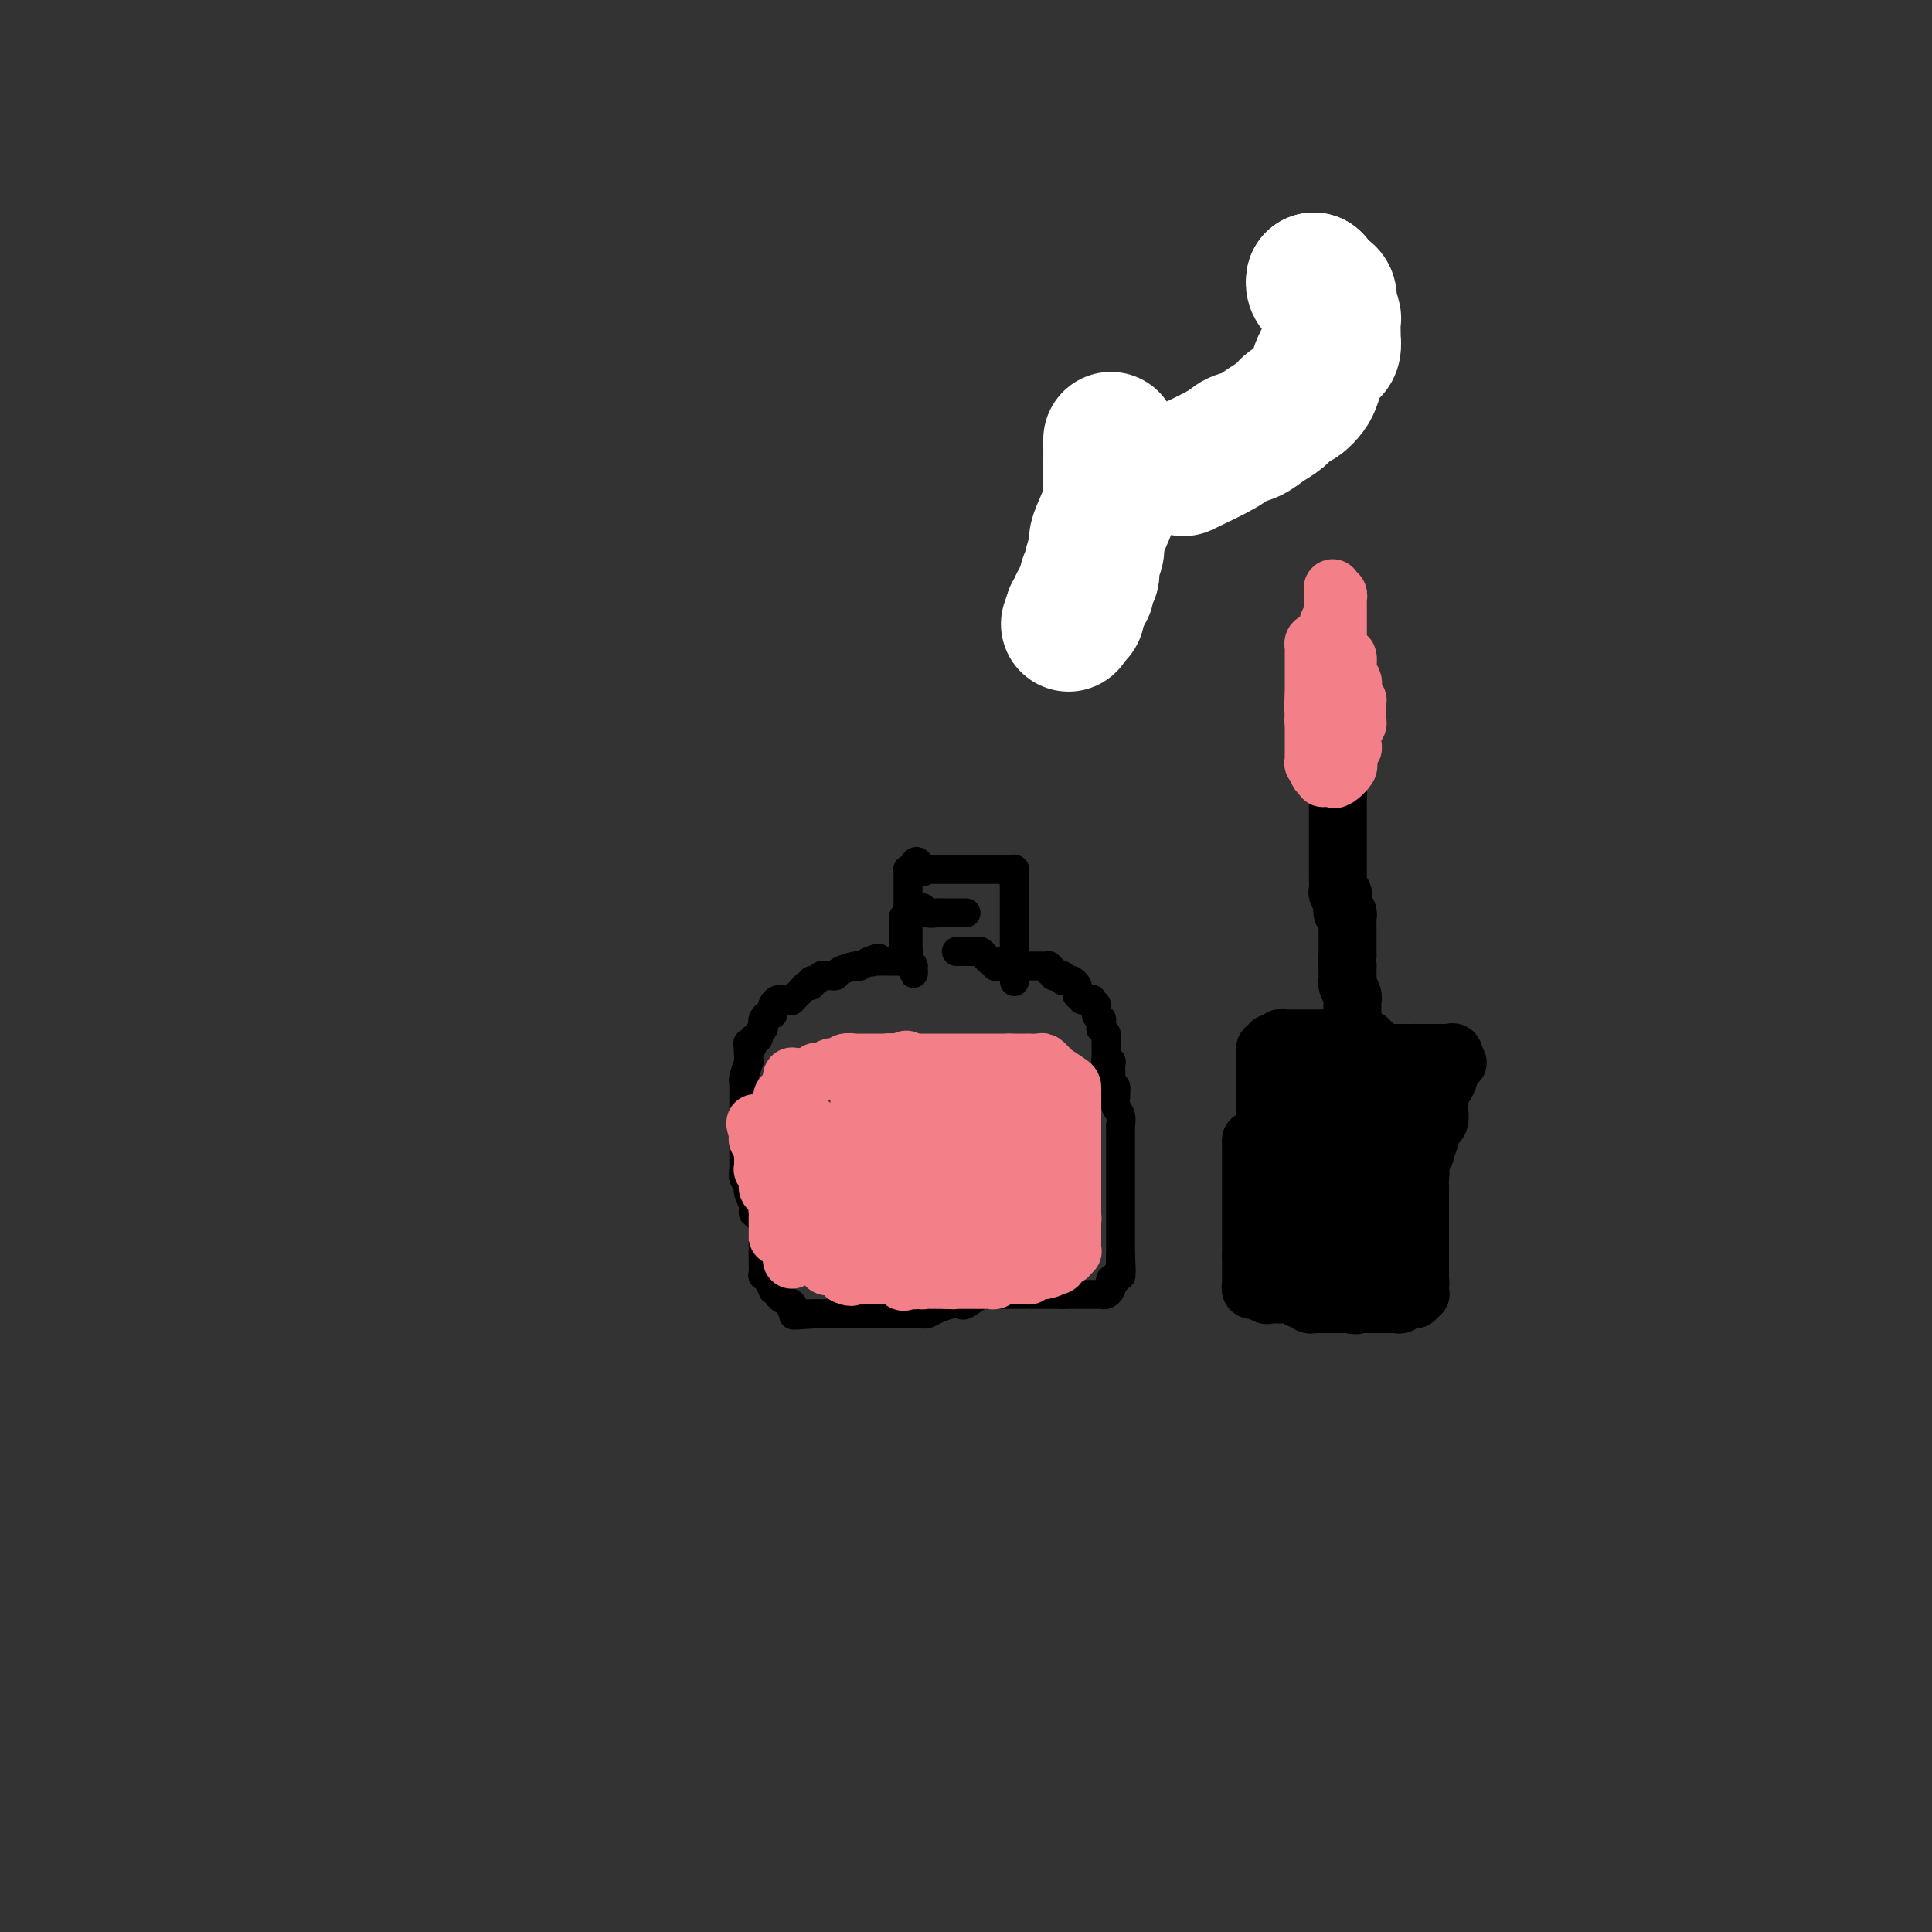 <svg viewBox='0 0 400 400' version='1.1' xmlns='http://www.w3.org/2000/svg' xmlns:xlink='http://www.w3.org/1999/xlink'><rect x="0" y="0" width="400" height="400" fill="#333333" stroke="none"/><g fill='none' stroke='#000000' stroke-width='6' stroke-linecap='round' stroke-linejoin='round'><path d='M187,190c0.000,-0.053 0.000,-0.106 0,0c-0.000,0.106 -0.000,0.370 0,1c0.000,0.630 0.000,1.625 0,2c-0.000,0.375 -0.001,0.129 0,0c0.001,-0.129 0.004,-0.141 0,0c-0.004,0.141 -0.015,0.434 0,1c0.015,0.566 0.057,1.405 0,2c-0.057,0.595 -0.212,0.947 0,1c0.212,0.053 0.793,-0.192 1,0c0.207,0.192 0.041,0.821 0,1c-0.041,0.179 0.041,-0.093 0,0c-0.041,0.093 -0.207,0.551 0,1c0.207,0.449 0.786,0.890 1,1c0.214,0.110 0.061,-0.111 0,0c-0.061,0.111 -0.031,0.556 0,1'/><path d='M189,201c0.293,1.441 0.026,-0.455 0,-1c-0.026,-0.545 0.189,0.262 0,0c-0.189,-0.262 -0.783,-1.594 -1,-2c-0.217,-0.406 -0.058,0.114 0,0c0.058,-0.114 0.016,-0.862 0,-2c-0.016,-1.138 -0.004,-2.665 0,-3c0.004,-0.335 0.001,0.524 0,0c-0.001,-0.524 -0.000,-2.431 0,-3c0.000,-0.569 0.000,0.198 0,0c-0.000,-0.198 -0.000,-1.363 0,-2c0.000,-0.637 0.000,-0.748 0,-1c-0.000,-0.252 -0.000,-0.645 0,-1c0.000,-0.355 0.000,-0.672 0,-1c-0.000,-0.328 -0.000,-0.666 0,-1c0.000,-0.334 0.000,-0.664 0,-1c-0.000,-0.336 -0.001,-0.679 0,-1c0.001,-0.321 0.003,-0.622 0,-1c-0.003,-0.378 -0.011,-0.833 0,-1c0.011,-0.167 0.041,-0.045 0,0c-0.041,0.045 -0.155,0.013 0,0c0.155,-0.013 0.577,-0.006 1,0'/><path d='M189,180c0.451,-3.249 1.579,-0.870 2,0c0.421,0.870 0.135,0.233 0,0c-0.135,-0.233 -0.119,-0.062 0,0c0.119,0.062 0.343,0.017 1,0c0.657,-0.017 1.748,-0.004 2,0c0.252,0.004 -0.336,0.001 0,0c0.336,-0.001 1.595,-0.000 2,0c0.405,0.000 -0.046,0.000 0,0c0.046,-0.000 0.589,-0.000 1,0c0.411,0.000 0.691,0.000 1,0c0.309,-0.000 0.646,-0.000 1,0c0.354,0.000 0.724,0.000 1,0c0.276,-0.000 0.459,-0.000 1,0c0.541,0.000 1.440,0.000 2,0c0.560,-0.000 0.781,-0.000 1,0c0.219,0.000 0.436,0.000 1,0c0.564,-0.000 1.475,-0.000 2,0c0.525,0.000 0.662,0.000 1,0c0.338,-0.000 0.875,-0.001 1,0c0.125,0.001 -0.163,0.003 0,0c0.163,-0.003 0.776,-0.012 1,0c0.224,0.012 0.060,0.045 0,0c-0.060,-0.045 -0.016,-0.167 0,0c0.016,0.167 0.004,0.622 0,1c-0.004,0.378 -0.001,0.679 0,1c0.001,0.321 0.001,0.660 0,1'/><path d='M210,183c0.000,0.709 0.000,0.981 0,1c0.000,0.019 0.000,-0.216 0,0c0.000,0.216 0.000,0.884 0,1c0.000,0.116 0.000,-0.321 0,0c0.000,0.321 0.000,1.399 0,2c0.000,0.601 0.000,0.726 0,1c0.000,0.274 -0.000,0.699 0,1c0.000,0.301 0.000,0.480 0,1c0.000,0.520 0.000,1.382 0,2c0.000,0.618 0.000,0.991 0,1c0.000,0.009 0.000,-0.348 0,0c0.000,0.348 -0.000,1.399 0,2c0.000,0.601 0.000,0.752 0,1c0.000,0.248 0.000,0.592 0,1c0.000,0.408 0.000,0.879 0,1c0.000,0.121 0.000,-0.108 0,0c0.000,0.108 0.000,0.555 0,1c0.000,0.445 0.000,0.890 0,1c0.000,0.110 0.000,-0.114 0,0c0.000,0.114 0.000,0.567 0,1c0.000,0.433 0.000,0.847 0,1c0.000,0.153 0.000,0.044 0,0c0.000,-0.044 0.000,-0.022 0,0'/><path d='M210,202c0.013,2.774 0.046,0.207 0,-1c-0.046,-1.207 -0.170,-1.056 0,-1c0.170,0.056 0.633,0.015 1,0c0.367,-0.015 0.636,-0.004 1,0c0.364,0.004 0.822,0.001 1,0c0.178,-0.001 0.076,0.000 0,0c-0.076,-0.000 -0.125,-0.001 0,0c0.125,0.001 0.425,0.004 1,0c0.575,-0.004 1.426,-0.015 2,0c0.574,0.015 0.872,0.056 1,0c0.128,-0.056 0.086,-0.207 0,0c-0.086,0.207 -0.217,0.774 0,1c0.217,0.226 0.780,0.112 1,0c0.220,-0.112 0.097,-0.222 0,0c-0.097,0.222 -0.167,0.778 0,1c0.167,0.222 0.570,0.112 1,0c0.430,-0.112 0.886,-0.226 1,0c0.114,0.226 -0.114,0.792 0,1c0.114,0.208 0.570,0.059 1,0c0.430,-0.059 0.833,-0.027 1,0c0.167,0.027 0.097,0.049 0,0c-0.097,-0.049 -0.222,-0.168 0,0c0.222,0.168 0.791,0.622 1,1c0.209,0.378 0.060,0.679 0,1c-0.060,0.321 -0.030,0.660 0,1'/><path d='M223,206c1.265,1.156 0.926,1.046 1,1c0.074,-0.046 0.559,-0.028 1,0c0.441,0.028 0.836,0.068 1,0c0.164,-0.068 0.097,-0.242 0,0c-0.097,0.242 -0.223,0.901 0,1c0.223,0.099 0.796,-0.362 1,0c0.204,0.362 0.041,1.546 0,2c-0.041,0.454 0.042,0.177 0,0c-0.042,-0.177 -0.207,-0.254 0,0c0.207,0.254 0.787,0.838 1,1c0.213,0.162 0.061,-0.097 0,0c-0.061,0.097 -0.030,0.552 0,1c0.030,0.448 0.061,0.890 0,1c-0.061,0.110 -0.212,-0.110 0,0c0.212,0.110 0.789,0.550 1,1c0.211,0.450 0.057,0.908 0,1c-0.057,0.092 -0.015,-0.183 0,0c0.015,0.183 0.004,0.822 0,1c-0.004,0.178 -0.002,-0.106 0,0c0.002,0.106 0.004,0.603 0,1c-0.004,0.397 -0.015,0.693 0,1c0.015,0.307 0.057,0.625 0,1c-0.057,0.375 -0.211,0.807 0,1c0.211,0.193 0.789,0.146 1,0c0.211,-0.146 0.057,-0.390 0,0c-0.057,0.390 -0.015,1.413 0,2c0.015,0.587 0.004,0.739 0,1c-0.004,0.261 -0.002,0.630 0,1'/><path d='M230,224c1.305,2.916 1.068,1.206 1,1c-0.068,-0.206 0.034,1.092 0,2c-0.034,0.908 -0.205,1.427 0,2c0.205,0.573 0.787,1.201 1,2c0.213,0.799 0.057,1.768 0,2c-0.057,0.232 -0.015,-0.275 0,0c0.015,0.275 0.004,1.330 0,2c-0.004,0.670 -0.001,0.954 0,1c0.001,0.046 0.000,-0.147 0,0c-0.000,0.147 -0.000,0.634 0,1c0.000,0.366 0.000,0.610 0,1c-0.000,0.390 -0.000,0.926 0,1c0.000,0.074 0.000,-0.314 0,0c-0.000,0.314 -0.000,1.331 0,2c0.000,0.669 0.000,0.990 0,1c-0.000,0.010 -0.000,-0.291 0,0c0.000,0.291 0.000,1.172 0,2c-0.000,0.828 -0.000,1.602 0,2c0.000,0.398 0.000,0.422 0,1c-0.000,0.578 -0.000,1.712 0,2c0.000,0.288 0.000,-0.269 0,0c-0.000,0.269 -0.000,1.364 0,2c0.000,0.636 0.000,0.813 0,1c-0.000,0.187 -0.000,0.382 0,1c0.000,0.618 0.000,1.657 0,2c-0.000,0.343 -0.000,-0.009 0,0c0.000,0.009 0.000,0.381 0,1c-0.000,0.619 -0.000,1.486 0,2c0.000,0.514 0.000,0.677 0,1c-0.000,0.323 -0.000,0.807 0,1c0.000,0.193 0.000,0.097 0,0'/><path d='M232,260c0.309,5.732 0.083,2.061 0,1c-0.083,-1.061 -0.021,0.486 0,1c0.021,0.514 0.002,-0.007 0,0c-0.002,0.007 0.014,0.542 0,1c-0.014,0.458 -0.056,0.841 0,1c0.056,0.159 0.212,0.095 0,0c-0.212,-0.095 -0.793,-0.221 -1,0c-0.207,0.221 -0.041,0.791 0,1c0.041,0.209 -0.042,0.059 0,0c0.042,-0.059 0.208,-0.027 0,0c-0.208,0.027 -0.791,0.050 -1,0c-0.209,-0.050 -0.045,-0.171 0,0c0.045,0.171 -0.030,0.634 0,1c0.030,0.366 0.167,0.634 0,1c-0.167,0.366 -0.636,0.830 -1,1c-0.364,0.170 -0.622,0.046 -1,0c-0.378,-0.046 -0.874,-0.012 -1,0c-0.126,0.012 0.120,0.003 0,0c-0.120,-0.003 -0.606,-0.001 -1,0c-0.394,0.001 -0.696,0.000 -1,0c-0.304,-0.000 -0.609,-0.000 -1,0c-0.391,0.000 -0.868,0.000 -1,0c-0.132,-0.000 0.080,-0.000 0,0c-0.080,0.000 -0.451,0.000 -1,0c-0.549,-0.000 -1.274,-0.000 -2,0'/><path d='M220,268c-1.265,0.000 0.072,0.000 0,0c-0.072,-0.000 -1.552,-0.000 -2,0c-0.448,0.000 0.136,0.000 0,0c-0.136,-0.000 -0.994,-0.000 -2,0c-1.006,0.000 -2.162,0.001 -3,0c-0.838,-0.001 -1.360,-0.002 -2,0c-0.640,0.002 -1.397,0.008 -2,0c-0.603,-0.008 -1.050,-0.030 -2,0c-0.950,0.030 -2.403,0.112 -3,0c-0.597,-0.112 -0.337,-0.420 -1,0c-0.663,0.420 -2.247,1.566 -3,2c-0.753,0.434 -0.673,0.155 -1,0c-0.327,-0.155 -1.060,-0.185 -2,0c-0.940,0.185 -2.087,0.585 -3,1c-0.913,0.415 -1.591,0.843 -2,1c-0.409,0.157 -0.547,0.042 -1,0c-0.453,-0.042 -1.219,-0.011 -2,0c-0.781,0.011 -1.577,0.003 -2,0c-0.423,-0.003 -0.474,-0.001 -1,0c-0.526,0.001 -1.526,0.000 -2,0c-0.474,-0.000 -0.423,-0.000 -1,0c-0.577,0.000 -1.782,0.000 -2,0c-0.218,-0.000 0.551,-0.000 0,0c-0.551,0.000 -2.423,0.000 -3,0c-0.577,-0.000 0.141,-0.000 0,0c-0.141,0.000 -1.141,0.000 -2,0c-0.859,-0.000 -1.575,-0.000 -2,0c-0.425,0.000 -0.557,0.000 -1,0c-0.443,-0.000 -1.196,-0.000 -2,0c-0.804,0.000 -1.658,0.000 -2,0c-0.342,-0.000 -0.171,-0.000 0,0'/><path d='M169,272c-8.314,0.602 -3.599,0.106 -2,0c1.599,-0.106 0.082,0.179 -1,0c-1.082,-0.179 -1.730,-0.823 -2,-1c-0.270,-0.177 -0.162,0.111 0,0c0.162,-0.111 0.379,-0.623 0,-1c-0.379,-0.377 -1.354,-0.621 -2,-1c-0.646,-0.379 -0.962,-0.894 -1,-1c-0.038,-0.106 0.201,0.197 0,0c-0.201,-0.197 -0.842,-0.894 -1,-1c-0.158,-0.106 0.168,0.380 0,0c-0.168,-0.380 -0.830,-1.626 -1,-2c-0.170,-0.374 0.150,0.125 0,0c-0.150,-0.125 -0.772,-0.874 -1,-1c-0.228,-0.126 -0.061,0.370 0,0c0.061,-0.370 0.016,-1.606 0,-2c-0.016,-0.394 -0.004,0.054 0,0c0.004,-0.054 0.001,-0.610 0,-1c-0.001,-0.390 -0.000,-0.615 0,-1c0.000,-0.385 0.000,-0.930 0,-1c-0.000,-0.070 -0.000,0.335 0,0c0.000,-0.335 0.000,-1.408 0,-2c-0.000,-0.592 -0.000,-0.701 0,-1c0.000,-0.299 0.001,-0.788 0,-1c-0.001,-0.212 -0.003,-0.147 0,0c0.003,0.147 0.011,0.375 0,0c-0.011,-0.375 -0.041,-1.353 0,-2c0.041,-0.647 0.155,-0.963 0,-1c-0.155,-0.037 -0.578,0.207 -1,0c-0.422,-0.207 -0.845,-0.863 -1,-1c-0.155,-0.137 -0.044,0.247 0,0c0.044,-0.247 0.022,-1.123 0,-2'/><path d='M156,249c-0.403,-2.371 0.089,-0.299 0,0c-0.089,0.299 -0.760,-1.176 -1,-2c-0.240,-0.824 -0.050,-0.999 0,-1c0.050,-0.001 -0.039,0.171 0,0c0.039,-0.171 0.207,-0.687 0,-1c-0.207,-0.313 -0.787,-0.425 -1,-1c-0.213,-0.575 -0.057,-1.612 0,-2c0.057,-0.388 0.015,-0.126 0,0c-0.015,0.126 -0.004,0.117 0,0c0.004,-0.117 0.001,-0.342 0,-1c-0.001,-0.658 -0.000,-1.750 0,-2c0.000,-0.250 0.000,0.341 0,0c-0.000,-0.341 -0.000,-1.615 0,-2c0.000,-0.385 0.000,0.117 0,0c-0.000,-0.117 -0.000,-0.854 0,-1c0.000,-0.146 0.000,0.299 0,0c-0.000,-0.299 -0.000,-1.340 0,-2c0.000,-0.660 -0.000,-0.938 0,-1c0.000,-0.062 0.000,0.090 0,0c-0.000,-0.090 -0.000,-0.424 0,-1c0.000,-0.576 0.000,-1.396 0,-2c-0.000,-0.604 -0.000,-0.993 0,-1c0.000,-0.007 0.000,0.366 0,0c-0.000,-0.366 -0.001,-1.472 0,-2c0.001,-0.528 0.004,-0.479 0,-1c-0.004,-0.521 -0.015,-1.613 0,-2c0.015,-0.387 0.057,-0.068 0,0c-0.057,0.068 -0.211,-0.116 0,-1c0.211,-0.884 0.788,-2.469 1,-3c0.212,-0.531 0.061,-0.009 0,0c-0.061,0.009 -0.030,-0.496 0,-1'/><path d='M155,219c-0.220,-5.051 -0.270,-2.677 0,-2c0.270,0.677 0.861,-0.343 1,-1c0.139,-0.657 -0.173,-0.950 0,-1c0.173,-0.050 0.830,0.141 1,0c0.170,-0.141 -0.148,-0.616 0,-1c0.148,-0.384 0.761,-0.676 1,-1c0.239,-0.324 0.103,-0.678 0,-1c-0.103,-0.322 -0.172,-0.611 0,-1c0.172,-0.389 0.585,-0.879 1,-1c0.415,-0.121 0.832,0.125 1,0c0.168,-0.125 0.086,-0.622 0,-1c-0.086,-0.378 -0.176,-0.638 0,-1c0.176,-0.362 0.620,-0.827 1,-1c0.380,-0.173 0.697,-0.053 1,0c0.303,0.053 0.592,0.038 1,0c0.408,-0.038 0.937,-0.100 1,0c0.063,0.100 -0.338,0.363 0,0c0.338,-0.363 1.414,-1.350 2,-2c0.586,-0.650 0.682,-0.963 1,-1c0.318,-0.037 0.859,0.200 1,0c0.141,-0.200 -0.117,-0.838 0,-1c0.117,-0.162 0.609,0.154 1,0c0.391,-0.154 0.680,-0.776 1,-1c0.320,-0.224 0.670,-0.050 1,0c0.330,0.050 0.639,-0.025 1,0c0.361,0.025 0.775,0.151 1,0c0.225,-0.151 0.262,-0.579 1,-1c0.738,-0.421 2.177,-0.834 3,-1c0.823,-0.166 1.029,-0.083 1,0c-0.029,0.083 -0.294,0.167 0,0c0.294,-0.167 1.147,-0.583 2,-1'/><path d='M180,199c3.184,-1.238 1.646,-0.332 1,0c-0.646,0.332 -0.398,0.089 0,0c0.398,-0.089 0.947,-0.024 1,0c0.053,0.024 -0.388,0.006 0,0c0.388,-0.006 1.607,-0.002 2,0c0.393,0.002 -0.039,0.000 0,0c0.039,-0.000 0.549,-0.000 1,0c0.451,0.000 0.843,0.000 1,0c0.157,-0.000 0.078,-0.000 0,0'/></g>
<g fill='none' stroke='#F37F89' stroke-width='12' stroke-linecap='round' stroke-linejoin='round'><path d='M164,223c0.000,-0.119 0.000,-0.238 0,0c-0.000,0.238 -0.000,0.833 0,1c0.000,0.167 0.001,-0.095 0,0c-0.001,0.095 -0.003,0.547 0,1c0.003,0.453 0.012,0.906 0,1c-0.012,0.094 -0.044,-0.171 0,0c0.044,0.171 0.166,0.777 0,1c-0.166,0.223 -0.619,0.064 -1,0c-0.381,-0.064 -0.691,-0.032 -1,0'/><path d='M162,227c-0.292,0.786 -0.022,0.749 0,1c0.022,0.251 -0.204,0.788 0,1c0.204,0.212 0.839,0.098 1,0c0.161,-0.098 -0.153,-0.180 0,0c0.153,0.180 0.773,0.623 1,1c0.227,0.377 0.061,0.689 0,1c-0.061,0.311 -0.016,0.622 0,1c0.016,0.378 0.004,0.822 0,1c-0.004,0.178 -0.001,0.090 0,0c0.001,-0.090 0.000,-0.182 0,0c-0.000,0.182 -0.000,0.636 0,1c0.000,0.364 0.000,0.636 0,1c-0.000,0.364 -0.000,0.818 0,1c0.000,0.182 0.000,0.091 0,0'/><path d='M164,236c0.309,1.567 0.083,0.983 0,1c-0.083,0.017 -0.022,0.633 0,1c0.022,0.367 0.006,0.483 0,1c-0.006,0.517 -0.002,1.435 0,2c0.002,0.565 0.000,0.776 0,1c-0.000,0.224 -0.000,0.459 0,1c0.000,0.541 0.000,1.388 0,2c-0.000,0.612 -0.000,0.990 0,1c0.000,0.010 0.000,-0.348 0,0c-0.000,0.348 -0.000,1.404 0,2c0.000,0.596 0.000,0.733 0,1c-0.000,0.267 -0.000,0.663 0,1c0.000,0.337 0.000,0.615 0,1c-0.000,0.385 -0.000,0.877 0,1c0.000,0.123 0.000,-0.125 0,0c-0.000,0.125 -0.000,0.621 0,1c0.000,0.379 0.000,0.640 0,1c-0.000,0.360 -0.000,0.817 0,1c0.000,0.183 0.000,0.090 0,0c-0.000,-0.090 -0.000,-0.178 0,0c0.000,0.178 0.000,0.622 0,1c-0.000,0.378 -0.000,0.689 0,1c0.000,0.311 0.000,0.622 0,1c0.000,0.378 -0.000,0.822 0,1c0.000,0.178 0.000,0.089 0,0'/><path d='M164,259c-0.048,3.558 -0.168,0.954 0,0c0.168,-0.954 0.623,-0.257 1,0c0.377,0.257 0.675,0.073 1,0c0.325,-0.073 0.676,-0.034 1,0c0.324,0.034 0.622,0.062 1,0c0.378,-0.062 0.836,-0.215 1,0c0.164,0.215 0.033,0.797 0,1c-0.033,0.203 0.032,0.026 0,0c-0.032,-0.026 -0.162,0.098 0,0c0.162,-0.098 0.617,-0.418 1,0c0.383,0.418 0.695,1.575 1,2c0.305,0.425 0.604,0.118 1,0c0.396,-0.118 0.890,-0.045 1,0c0.110,0.045 -0.163,0.064 0,0c0.163,-0.064 0.762,-0.211 1,0c0.238,0.211 0.115,0.778 0,1c-0.115,0.222 -0.223,0.098 0,0c0.223,-0.098 0.778,-0.171 1,0c0.222,0.171 0.111,0.585 0,1'/><path d='M175,264c1.884,0.774 1.092,0.207 1,0c-0.092,-0.207 0.514,-0.056 1,0c0.486,0.056 0.851,0.015 1,0c0.149,-0.015 0.081,-0.004 0,0c-0.081,0.004 -0.175,0.001 0,0c0.175,-0.001 0.619,-0.000 1,0c0.381,0.000 0.697,0.000 1,0c0.303,-0.000 0.592,-0.000 1,0c0.408,0.000 0.935,0.000 1,0c0.065,-0.000 -0.333,-0.000 0,0c0.333,0.000 1.395,0.000 2,0c0.605,-0.000 0.752,-0.000 1,0c0.248,0.000 0.596,0.000 1,0c0.404,-0.000 0.864,-0.001 1,0c0.136,0.001 -0.050,0.004 0,0c0.050,-0.004 0.337,-0.015 1,0c0.663,0.015 1.701,0.057 2,0c0.299,-0.057 -0.140,-0.211 0,0c0.140,0.211 0.860,0.789 1,1c0.140,0.211 -0.299,0.057 0,0c0.299,-0.057 1.337,-0.015 2,0c0.663,0.015 0.951,0.004 1,0c0.049,-0.004 -0.141,-0.001 0,0c0.141,0.001 0.612,0.000 1,0c0.388,-0.000 0.694,-0.000 1,0'/><path d='M196,265c3.201,0.155 0.704,0.041 0,0c-0.704,-0.041 0.386,-0.011 1,0c0.614,0.011 0.752,0.003 1,0c0.248,-0.003 0.605,-0.001 1,0c0.395,0.001 0.827,0.000 1,0c0.173,-0.000 0.088,-0.000 0,0c-0.088,0.000 -0.177,-0.000 0,0c0.177,0.000 0.621,0.000 1,0c0.379,-0.000 0.693,-0.000 1,0c0.307,0.000 0.607,0.001 1,0c0.393,-0.001 0.880,-0.004 1,0c0.120,0.004 -0.126,0.015 0,0c0.126,-0.015 0.625,-0.057 1,0c0.375,0.057 0.625,0.211 1,0c0.375,-0.211 0.875,-0.789 1,-1c0.125,-0.211 -0.125,-0.057 0,0c0.125,0.057 0.625,0.015 1,0c0.375,-0.015 0.625,-0.004 1,0c0.375,0.004 0.875,0.001 1,0c0.125,-0.001 -0.125,0.001 0,0c0.125,-0.001 0.625,-0.004 1,0c0.375,0.004 0.625,0.015 1,0c0.375,-0.015 0.874,-0.057 1,0c0.126,0.057 -0.121,0.211 0,0c0.121,-0.211 0.609,-0.788 1,-1c0.391,-0.212 0.683,-0.061 1,0c0.317,0.061 0.658,0.030 1,0'/><path d='M216,263c3.029,-0.536 0.600,-0.876 0,-1c-0.600,-0.124 0.628,-0.033 1,0c0.372,0.033 -0.112,0.006 0,0c0.112,-0.006 0.819,0.009 1,0c0.181,-0.009 -0.163,-0.041 0,0c0.163,0.041 0.832,0.154 1,0c0.168,-0.154 -0.165,-0.576 0,-1c0.165,-0.424 0.828,-0.849 1,-1c0.172,-0.151 -0.146,-0.027 0,0c0.146,0.027 0.757,-0.045 1,0c0.243,0.045 0.118,0.205 0,0c-0.118,-0.205 -0.228,-0.776 0,-1c0.228,-0.224 0.793,-0.101 1,0c0.207,0.101 0.055,0.181 0,0c-0.055,-0.181 -0.015,-0.623 0,-1c0.015,-0.377 0.004,-0.689 0,-1c-0.004,-0.311 -0.001,-0.622 0,-1c0.001,-0.378 0.000,-0.822 0,-1c-0.000,-0.178 -0.000,-0.089 0,0c0.000,0.089 0.000,0.178 0,0c-0.000,-0.178 -0.000,-0.622 0,-1c0.000,-0.378 0.000,-0.689 0,-1'/><path d='M222,253c0.155,-1.327 0.041,-1.143 0,-1c-0.041,0.143 -0.011,0.246 0,0c0.011,-0.246 0.003,-0.839 0,-1c-0.003,-0.161 -0.001,0.112 0,0c0.001,-0.112 0.000,-0.608 0,-1c-0.000,-0.392 -0.000,-0.679 0,-1c0.000,-0.321 0.000,-0.678 0,-1c-0.000,-0.322 -0.000,-0.611 0,-1c0.000,-0.389 0.000,-0.877 0,-1c-0.000,-0.123 -0.000,0.121 0,0c0.000,-0.121 0.000,-0.606 0,-1c-0.000,-0.394 -0.000,-0.697 0,-1c0.000,-0.303 0.000,-0.606 0,-1c-0.000,-0.394 -0.000,-0.879 0,-1c0.000,-0.121 0.000,0.122 0,0c-0.000,-0.122 -0.000,-0.610 0,-1c0.000,-0.390 0.000,-0.683 0,-1c-0.000,-0.317 -0.000,-0.659 0,-1c0.000,-0.341 0.000,-0.683 0,-1c-0.000,-0.317 -0.000,-0.610 0,-1c0.000,-0.390 0.000,-0.879 0,-1c-0.000,-0.121 -0.000,0.125 0,0c0.000,-0.125 0.000,-0.621 0,-1c0.000,-0.379 0.000,-0.640 0,-1c0.000,-0.360 0.000,-0.818 0,-1c0.000,-0.182 0.000,-0.087 0,0c0.000,0.087 0.000,0.168 0,0c0.000,-0.168 0.000,-0.584 0,-1'/><path d='M222,232c0.000,-3.642 0.000,-2.247 0,-2c-0.000,0.247 -0.000,-0.655 0,-1c0.000,-0.345 0.000,-0.135 0,0c-0.000,0.135 -0.000,0.195 0,0c0.000,-0.195 0.000,-0.644 0,-1c-0.000,-0.356 -0.001,-0.619 0,-1c0.001,-0.381 0.003,-0.880 0,-1c-0.003,-0.120 -0.010,0.141 0,0c0.010,-0.141 0.037,-0.683 0,-1c-0.037,-0.317 -0.139,-0.410 -1,-1c-0.861,-0.590 -2.483,-1.679 -3,-2c-0.517,-0.321 0.070,0.124 0,0c-0.070,-0.124 -0.797,-0.818 -1,-1c-0.203,-0.182 0.117,0.147 0,0c-0.117,-0.147 -0.672,-0.772 -1,-1c-0.328,-0.228 -0.429,-0.061 -1,0c-0.571,0.061 -1.611,0.016 -2,0c-0.389,-0.016 -0.128,-0.004 0,0c0.128,0.004 0.123,0.001 0,0c-0.123,-0.001 -0.363,-0.000 -1,0c-0.637,0.000 -1.672,0.000 -2,0c-0.328,-0.000 0.049,-0.000 0,0c-0.049,0.000 -0.525,0.000 -1,0'/><path d='M209,220c-1.255,0.000 -0.894,-0.000 -1,0c-0.106,0.000 -0.680,0.000 -1,0c-0.320,-0.000 -0.388,-0.000 -1,0c-0.612,0.000 -1.769,0.000 -2,0c-0.231,-0.000 0.463,-0.000 0,0c-0.463,0.000 -2.084,0.000 -3,0c-0.916,-0.000 -1.126,-0.000 -1,0c0.126,0.000 0.587,0.000 0,0c-0.587,-0.000 -2.221,-0.000 -3,0c-0.779,0.000 -0.704,0.000 -1,0c-0.296,-0.000 -0.962,-0.000 -2,0c-1.038,0.000 -2.446,0.000 -3,0c-0.554,-0.000 -0.253,-0.000 -1,0c-0.747,0.000 -2.543,0.000 -3,0c-0.457,-0.000 0.426,-0.000 0,0c-0.426,0.000 -2.159,0.000 -3,0c-0.841,-0.000 -0.789,-0.000 -1,0c-0.211,0.000 -0.685,0.000 -1,0c-0.315,-0.000 -0.469,-0.001 -1,0c-0.531,0.001 -1.437,0.004 -2,0c-0.563,-0.004 -0.781,-0.015 -1,0c-0.219,0.015 -0.439,0.056 -1,0c-0.561,-0.056 -1.463,-0.207 -2,0c-0.537,0.207 -0.708,0.774 -1,1c-0.292,0.226 -0.704,0.112 -1,0c-0.296,-0.112 -0.475,-0.223 -1,0c-0.525,0.223 -1.395,0.778 -2,1c-0.605,0.222 -0.946,0.111 -1,0c-0.054,-0.111 0.178,-0.222 0,0c-0.178,0.222 -0.765,0.778 -1,1c-0.235,0.222 -0.117,0.111 0,0'/><path d='M168,223c-6.808,0.404 -3.327,-0.085 -2,0c1.327,0.085 0.499,0.745 0,1c-0.499,0.255 -0.670,0.105 -1,0c-0.330,-0.105 -0.820,-0.165 -1,0c-0.180,0.165 -0.049,0.556 0,1c0.049,0.444 0.017,0.943 0,1c-0.017,0.057 -0.019,-0.326 0,0c0.019,0.326 0.061,1.362 0,2c-0.061,0.638 -0.224,0.877 0,1c0.224,0.123 0.834,0.128 1,0c0.166,-0.128 -0.113,-0.390 0,0c0.113,0.390 0.619,1.431 1,2c0.381,0.569 0.638,0.667 1,1c0.362,0.333 0.829,0.903 1,1c0.171,0.097 0.046,-0.279 0,0c-0.046,0.279 -0.012,1.211 0,2c0.012,0.789 0.003,1.433 0,2c-0.003,0.567 -0.001,1.055 0,2c0.001,0.945 0.000,2.346 0,3c-0.000,0.654 0.000,0.562 0,1c-0.000,0.438 -0.001,1.408 0,2c0.001,0.592 0.004,0.808 0,1c-0.004,0.192 -0.015,0.362 0,1c0.015,0.638 0.057,1.744 0,2c-0.057,0.256 -0.211,-0.337 0,0c0.211,0.337 0.789,1.606 1,2c0.211,0.394 0.057,-0.086 0,0c-0.057,0.086 -0.016,0.739 0,1c0.016,0.261 0.008,0.131 0,0'/><path d='M169,252c0.152,2.895 0.030,0.631 0,0c-0.030,-0.631 0.030,0.371 0,1c-0.030,0.629 -0.151,0.886 0,1c0.151,0.114 0.575,0.086 1,0c0.425,-0.086 0.850,-0.232 1,0c0.150,0.232 0.025,0.840 0,1c-0.025,0.160 0.050,-0.129 0,0c-0.050,0.129 -0.225,0.674 0,1c0.225,0.326 0.849,0.432 1,1c0.151,0.568 -0.170,1.599 0,2c0.170,0.401 0.830,0.174 1,0c0.170,-0.174 -0.152,-0.294 0,0c0.152,0.294 0.776,1.004 1,1c0.224,-0.004 0.046,-0.721 0,-1c-0.046,-0.279 0.039,-0.121 0,0c-0.039,0.121 -0.203,0.206 0,0c0.203,-0.206 0.772,-0.703 1,-1c0.228,-0.297 0.114,-0.394 0,-1c-0.114,-0.606 -0.227,-1.720 0,-2c0.227,-0.280 0.793,0.273 1,0c0.207,-0.273 0.056,-1.372 0,-2c-0.056,-0.628 -0.015,-0.784 0,-1c0.015,-0.216 0.004,-0.492 0,-1c-0.004,-0.508 -0.001,-1.249 0,-2c0.001,-0.751 0.000,-1.513 0,-2c-0.000,-0.487 -0.000,-0.697 0,-1c0.000,-0.303 0.000,-0.697 0,-1c-0.000,-0.303 -0.000,-0.515 0,-1c0.000,-0.485 0.000,-1.242 0,-2'/><path d='M176,242c0.310,-2.677 0.086,-0.370 0,0c-0.086,0.370 -0.033,-1.196 0,-2c0.033,-0.804 0.047,-0.845 0,-1c-0.047,-0.155 -0.156,-0.423 0,-1c0.156,-0.577 0.578,-1.464 1,-2c0.422,-0.536 0.845,-0.720 1,-1c0.155,-0.280 0.041,-0.657 0,-1c-0.041,-0.343 -0.011,-0.651 0,-1c0.011,-0.349 0.002,-0.737 0,-1c-0.002,-0.263 0.003,-0.399 0,-1c-0.003,-0.601 -0.015,-1.668 0,-2c0.015,-0.332 0.056,0.069 0,0c-0.056,-0.069 -0.208,-0.610 0,-1c0.208,-0.390 0.777,-0.629 1,-1c0.223,-0.371 0.098,-0.874 0,-1c-0.098,-0.126 -0.171,0.124 0,0c0.171,-0.124 0.585,-0.622 1,-1c0.415,-0.378 0.829,-0.638 1,-1c0.171,-0.362 0.099,-0.828 0,-1c-0.099,-0.172 -0.223,-0.050 0,0c0.223,0.050 0.795,0.028 1,0c0.205,-0.028 0.045,-0.063 0,0c-0.045,0.063 0.026,0.223 0,0c-0.026,-0.223 -0.147,-0.830 0,-1c0.147,-0.170 0.564,0.098 1,0c0.436,-0.098 0.890,-0.562 1,-1c0.110,-0.438 -0.125,-0.849 0,-1c0.125,-0.151 0.611,-0.041 1,0c0.389,0.041 0.683,0.012 1,0c0.317,-0.012 0.659,-0.006 1,0'/><path d='M187,220c1.238,-1.033 0.332,-0.614 0,0c-0.332,0.614 -0.089,1.424 0,2c0.089,0.576 0.024,0.917 0,1c-0.024,0.083 -0.007,-0.093 0,0c0.007,0.093 0.002,0.454 0,1c-0.002,0.546 -0.003,1.277 0,2c0.003,0.723 0.011,1.436 0,2c-0.011,0.564 -0.040,0.977 0,1c0.040,0.023 0.151,-0.346 0,0c-0.151,0.346 -0.562,1.405 -1,2c-0.438,0.595 -0.902,0.724 -1,1c-0.098,0.276 0.170,0.699 0,1c-0.170,0.301 -0.778,0.480 -1,1c-0.222,0.520 -0.060,1.381 0,2c0.060,0.619 0.016,0.997 0,1c-0.016,0.003 -0.004,-0.369 0,0c0.004,0.369 0.001,1.478 0,2c-0.001,0.522 -0.000,0.456 0,1c0.000,0.544 -0.001,1.697 0,2c0.001,0.303 0.003,-0.244 0,0c-0.003,0.244 -0.011,1.277 0,2c0.011,0.723 0.042,1.134 0,2c-0.042,0.866 -0.156,2.185 0,3c0.156,0.815 0.581,1.125 1,2c0.419,0.875 0.830,2.313 1,3c0.170,0.687 0.098,0.621 0,1c-0.098,0.379 -0.222,1.201 0,2c0.222,0.799 0.792,1.575 1,2c0.208,0.425 0.056,0.499 0,1c-0.056,0.501 -0.016,1.429 0,2c0.016,0.571 0.008,0.786 0,1'/><path d='M187,263c0.355,4.334 -0.259,1.670 0,1c0.259,-0.670 1.390,0.654 2,1c0.610,0.346 0.699,-0.286 1,-1c0.301,-0.714 0.813,-1.508 1,-2c0.187,-0.492 0.050,-0.680 0,-1c-0.050,-0.320 -0.013,-0.772 0,-1c0.013,-0.228 0.004,-0.232 0,-1c-0.004,-0.768 -0.001,-2.299 0,-3c0.001,-0.701 0.000,-0.573 0,-1c-0.000,-0.427 -0.000,-1.410 0,-2c0.000,-0.590 0.000,-0.788 0,-1c-0.000,-0.212 -0.000,-0.437 0,-1c0.000,-0.563 0.000,-1.464 0,-2c-0.000,-0.536 -0.000,-0.707 0,-1c0.000,-0.293 0.000,-0.708 0,-1c-0.000,-0.292 -0.001,-0.460 0,-1c0.001,-0.540 0.003,-1.453 0,-2c-0.003,-0.547 -0.011,-0.728 0,-1c0.011,-0.272 0.040,-0.636 0,-1c-0.040,-0.364 -0.150,-0.728 0,-1c0.150,-0.272 0.561,-0.453 1,-1c0.439,-0.547 0.906,-1.461 1,-2c0.094,-0.539 -0.186,-0.704 0,-1c0.186,-0.296 0.837,-0.723 1,-1c0.163,-0.277 -0.163,-0.404 0,-1c0.163,-0.596 0.813,-1.660 1,-2c0.187,-0.340 -0.089,0.046 0,0c0.089,-0.046 0.545,-0.523 1,-1'/><path d='M196,232c0.709,-1.884 -0.017,-1.093 0,-1c0.017,0.093 0.779,-0.511 1,-1c0.221,-0.489 -0.099,-0.863 0,-1c0.099,-0.137 0.618,-0.037 1,0c0.382,0.037 0.627,0.010 1,0c0.373,-0.010 0.873,-0.003 1,0c0.127,0.003 -0.120,0.001 0,0c0.120,-0.001 0.607,-0.002 1,0c0.393,0.002 0.693,0.006 1,0c0.307,-0.006 0.622,-0.022 1,0c0.378,0.022 0.818,0.084 1,0c0.182,-0.084 0.105,-0.312 0,0c-0.105,0.312 -0.238,1.166 0,2c0.238,0.834 0.848,1.650 1,2c0.152,0.350 -0.156,0.236 0,0c0.156,-0.236 0.774,-0.592 1,0c0.226,0.592 0.061,2.132 0,3c-0.061,0.868 -0.016,1.063 0,1c0.016,-0.063 0.004,-0.385 0,0c-0.004,0.385 -0.001,1.477 0,2c0.001,0.523 0.000,0.477 0,1c-0.000,0.523 -0.000,1.615 0,2c0.000,0.385 0.000,0.064 0,0c-0.000,-0.064 -0.000,0.129 0,1c0.000,0.871 0.000,2.418 0,3c-0.000,0.582 -0.000,0.197 0,0c0.000,-0.197 0.000,-0.207 0,0c-0.000,0.207 -0.000,0.631 0,1c0.000,0.369 0.000,0.685 0,1'/><path d='M206,248c0.447,3.123 0.063,1.429 0,1c-0.063,-0.429 0.193,0.406 0,1c-0.193,0.594 -0.836,0.948 -1,1c-0.164,0.052 0.152,-0.197 0,0c-0.152,0.197 -0.772,0.841 -1,1c-0.228,0.159 -0.064,-0.168 0,0c0.064,0.168 0.028,0.829 0,1c-0.028,0.171 -0.049,-0.149 0,0c0.049,0.149 0.167,0.766 0,1c-0.167,0.234 -0.619,0.085 -1,0c-0.381,-0.085 -0.691,-0.105 -1,0c-0.309,0.105 -0.619,0.335 -1,0c-0.381,-0.335 -0.835,-1.234 -1,-2c-0.165,-0.766 -0.041,-1.398 0,-2c0.041,-0.602 0.001,-1.172 0,-2c-0.001,-0.828 0.038,-1.914 0,-3c-0.038,-1.086 -0.155,-2.174 0,-3c0.155,-0.826 0.580,-1.392 1,-2c0.420,-0.608 0.834,-1.257 1,-2c0.166,-0.743 0.083,-1.579 0,-2c-0.083,-0.421 -0.167,-0.427 0,-1c0.167,-0.573 0.586,-1.711 1,-2c0.414,-0.289 0.822,0.273 1,0c0.178,-0.273 0.125,-1.381 0,-2c-0.125,-0.619 -0.321,-0.748 0,-1c0.321,-0.252 1.161,-0.626 2,-1'/><path d='M206,229c1.106,-2.027 0.870,-0.596 1,0c0.130,0.596 0.625,0.356 1,0c0.375,-0.356 0.630,-0.827 1,-1c0.370,-0.173 0.856,-0.046 1,0c0.144,0.046 -0.053,0.013 0,0c0.053,-0.013 0.358,-0.004 1,0c0.642,0.004 1.622,0.005 2,0c0.378,-0.005 0.153,-0.015 0,0c-0.153,0.015 -0.234,0.055 0,0c0.234,-0.055 0.785,-0.205 1,0c0.215,0.205 0.096,0.767 0,1c-0.096,0.233 -0.169,0.139 0,0c0.169,-0.139 0.581,-0.322 1,0c0.419,0.322 0.844,1.150 1,2c0.156,0.850 0.042,1.723 0,2c-0.042,0.277 -0.011,-0.043 0,0c0.011,0.043 0.003,0.449 0,1c-0.003,0.551 -0.001,1.247 0,2c0.001,0.753 0.000,1.561 0,2c-0.000,0.439 -0.000,0.508 0,1c0.000,0.492 0.000,1.408 0,2c-0.000,0.592 -0.000,0.859 0,1c0.000,0.141 0.000,0.157 0,1c-0.000,0.843 -0.000,2.515 0,3c0.000,0.485 0.000,-0.216 0,0c-0.000,0.216 -0.000,1.349 0,2c0.000,0.651 0.000,0.821 0,1c-0.000,0.179 -0.000,0.368 0,1c0.000,0.632 0.000,1.709 0,2c-0.000,0.291 -0.000,-0.202 0,0c0.000,0.202 0.000,1.101 0,2'/><path d='M216,254c-0.001,3.799 -0.003,1.796 0,1c0.003,-0.796 0.012,-0.385 0,0c-0.012,0.385 -0.045,0.744 0,1c0.045,0.256 0.170,0.408 0,1c-0.170,0.592 -0.633,1.623 -1,2c-0.367,0.377 -0.637,0.101 -1,0c-0.363,-0.101 -0.818,-0.027 -1,0c-0.182,0.027 -0.090,0.007 0,0c0.090,-0.007 0.179,-0.002 0,0c-0.179,0.002 -0.626,0.001 -1,0c-0.374,-0.001 -0.677,-0.000 -1,0c-0.323,0.000 -0.668,-0.000 -1,0c-0.332,0.000 -0.650,0.000 -1,0c-0.350,-0.000 -0.732,-0.001 -1,0c-0.268,0.001 -0.423,0.004 -1,0c-0.577,-0.004 -1.575,-0.015 -2,0c-0.425,0.015 -0.277,0.057 -1,0c-0.723,-0.057 -2.317,-0.212 -3,0c-0.683,0.212 -0.453,0.793 -1,1c-0.547,0.207 -1.870,0.041 -3,0c-1.130,-0.041 -2.068,0.041 -3,0c-0.932,-0.041 -1.858,-0.207 -3,0c-1.142,0.207 -2.500,0.788 -3,1c-0.500,0.212 -0.143,0.057 -1,0c-0.857,-0.057 -2.929,-0.015 -4,0c-1.071,0.015 -1.141,0.004 -2,0c-0.859,-0.004 -2.509,-0.001 -3,0c-0.491,0.001 0.175,0.000 0,0c-0.175,-0.000 -1.193,-0.000 -2,0c-0.807,0.000 -1.404,0.000 -2,0'/><path d='M174,261c-6.306,0.369 -2.072,0.291 -1,0c1.072,-0.291 -1.017,-0.795 -2,-1c-0.983,-0.205 -0.859,-0.109 -1,0c-0.141,0.109 -0.548,0.233 -1,0c-0.452,-0.233 -0.948,-0.823 -1,-1c-0.052,-0.177 0.340,0.057 0,0c-0.340,-0.057 -1.412,-0.407 -2,-1c-0.588,-0.593 -0.693,-1.429 -1,-2c-0.307,-0.571 -0.817,-0.878 -1,-1c-0.183,-0.122 -0.039,-0.059 0,0c0.039,0.059 -0.028,0.113 0,0c0.028,-0.113 0.152,-0.394 0,-1c-0.152,-0.606 -0.580,-1.537 -1,-2c-0.420,-0.463 -0.831,-0.456 -1,-1c-0.169,-0.544 -0.097,-1.638 0,-2c0.097,-0.362 0.218,0.006 0,0c-0.218,-0.006 -0.777,-0.388 -1,-1c-0.223,-0.612 -0.111,-1.455 0,-2c0.111,-0.545 0.222,-0.794 0,-1c-0.222,-0.206 -0.776,-0.371 -1,-1c-0.224,-0.629 -0.116,-1.722 0,-2c0.116,-0.278 0.241,0.257 0,0c-0.241,-0.257 -0.848,-1.308 -1,-2c-0.152,-0.692 0.152,-1.025 0,-1c-0.152,0.025 -0.759,0.407 -1,0c-0.241,-0.407 -0.116,-1.604 0,-2c0.116,-0.396 0.224,0.009 0,0c-0.224,-0.009 -0.778,-0.431 -1,-1c-0.222,-0.569 -0.111,-1.284 0,-2'/><path d='M157,234c-1.242,-3.242 -0.347,-0.348 0,1c0.347,1.348 0.146,1.148 0,1c-0.146,-0.148 -0.235,-0.246 0,0c0.235,0.246 0.795,0.836 1,1c0.205,0.164 0.055,-0.097 0,0c-0.055,0.097 -0.015,0.550 0,1c0.015,0.450 0.004,0.895 0,1c-0.004,0.105 -0.002,-0.129 0,0c0.002,0.129 0.004,0.623 0,1c-0.004,0.377 -0.015,0.639 0,1c0.015,0.361 0.057,0.821 0,1c-0.057,0.179 -0.212,0.075 0,0c0.212,-0.075 0.792,-0.122 1,0c0.208,0.122 0.045,0.414 0,1c-0.045,0.586 0.029,1.466 0,2c-0.029,0.534 -0.162,0.721 0,1c0.162,0.279 0.618,0.651 1,1c0.382,0.349 0.691,0.674 1,1'/><path d='M161,248c0.619,2.284 0.166,0.993 0,1c-0.166,0.007 -0.044,1.312 0,2c0.044,0.688 0.012,0.758 0,1c-0.012,0.242 -0.003,0.656 0,1c0.003,0.344 0.001,0.619 0,1c-0.001,0.381 -0.000,0.870 0,1c0.000,0.130 0.000,-0.098 0,0c-0.000,0.098 -0.000,0.524 0,1c0.000,0.476 0.000,1.003 0,1c-0.000,-0.003 -0.000,-0.537 0,-1c0.000,-0.463 0.000,-0.855 0,-1c-0.000,-0.145 -0.000,-0.041 0,0c0.000,0.041 0.000,0.021 0,0'/></g>
<g fill='none' stroke='#000000' stroke-width='12' stroke-linecap='round' stroke-linejoin='round'><path d='M259,236c0.000,0.000 0.100,0.100 0.1,0.1'/><path d='M259.1,236.1c-0.007,0.167 -0.075,0.536 -0.1,0.9c-0.025,0.364 -0.007,0.724 0,1c0.007,0.276 0.002,0.469 0,1c-0.002,0.531 -0.000,1.399 0,2c0.000,0.601 0.000,0.934 0,1c-0.000,0.066 -0.000,-0.136 0,0c0.000,0.136 0.000,0.610 0,1c-0.000,0.390 -0.000,0.696 0,1c0.000,0.304 0.000,0.606 0,1c-0.000,0.394 -0.000,0.879 0,1c0.000,0.121 0.000,-0.123 0,0c-0.000,0.123 -0.000,0.611 0,1c0.000,0.389 0.000,0.677 0,1c-0.000,0.323 -0.000,0.679 0,1c0.000,0.321 0.000,0.607 0,1c-0.000,0.393 -0.000,0.893 0,1c0.000,0.107 0.000,-0.179 0,0c-0.000,0.179 -0.000,0.822 0,1c0.000,0.178 0.000,-0.110 0,0c-0.000,0.110 -0.000,0.617 0,1c0.000,0.383 0.000,0.640 0,1c-0.000,0.360 0.000,0.821 0,1c0.000,0.179 0.000,0.076 0,0c0.000,-0.076 0.000,-0.126 0,0c0.000,0.126 0.000,0.429 0,1c0.000,0.571 0.000,1.411 0,2c0.000,0.589 0.000,0.928 0,1c0.000,0.072 0.000,-0.122 0,0c0.000,0.122 0.000,0.561 0,1'/><path d='M259,260c-0.015,3.654 -0.004,0.838 0,0c0.004,-0.838 0.001,0.301 0,1c-0.001,0.699 -0.000,0.957 0,1c0.000,0.043 0.000,-0.128 0,0c-0.000,0.128 -0.000,0.555 0,1c0.000,0.445 -0.000,0.908 0,1c0.000,0.092 0.000,-0.187 0,0c-0.000,0.187 -0.001,0.838 0,1c0.001,0.162 0.003,-0.167 0,0c-0.003,0.167 -0.012,0.829 0,1c0.012,0.171 0.045,-0.150 0,0c-0.045,0.150 -0.167,0.772 0,1c0.167,0.228 0.622,0.061 1,0c0.378,-0.061 0.679,-0.018 1,0c0.321,0.018 0.660,0.009 1,0'/><path d='M262,267c0.477,1.022 0.169,0.078 0,0c-0.169,-0.078 -0.199,0.711 0,1c0.199,0.289 0.627,0.077 1,0c0.373,-0.077 0.692,-0.021 1,0c0.308,0.021 0.603,0.005 1,0c0.397,-0.005 0.894,-0.001 1,0c0.106,0.001 -0.178,-0.001 0,0c0.178,0.001 0.817,0.004 1,0c0.183,-0.004 -0.092,-0.016 0,0c0.092,0.016 0.549,0.061 1,0c0.451,-0.061 0.895,-0.226 1,0c0.105,0.226 -0.130,0.845 0,1c0.130,0.155 0.626,-0.155 1,0c0.374,0.155 0.625,0.774 1,1c0.375,0.226 0.874,0.061 1,0c0.126,-0.061 -0.120,-0.016 0,0c0.120,0.016 0.607,0.004 1,0c0.393,-0.004 0.693,-0.001 1,0c0.307,0.001 0.621,0.000 1,0c0.379,-0.000 0.822,-0.000 1,0c0.178,0.000 0.090,0.000 0,0c-0.090,-0.000 -0.182,-0.000 0,0c0.182,0.000 0.636,0.000 1,0c0.364,-0.000 0.636,-0.000 1,0c0.364,0.000 0.818,0.000 1,0c0.182,-0.000 0.091,-0.000 0,0'/><path d='M279,270c2.868,0.464 1.538,0.124 1,0c-0.538,-0.124 -0.285,-0.033 0,0c0.285,0.033 0.601,0.009 1,0c0.399,-0.009 0.881,-0.002 1,0c0.119,0.002 -0.127,0.001 0,0c0.127,-0.001 0.625,-0.000 1,0c0.375,0.000 0.625,0.000 1,0c0.375,-0.000 0.874,-0.000 1,0c0.126,0.000 -0.120,-0.000 0,0c0.120,0.000 0.607,0.000 1,0c0.393,-0.000 0.693,-0.000 1,0c0.307,0.000 0.622,0.001 1,0c0.378,-0.001 0.818,-0.004 1,0c0.182,0.004 0.104,0.015 0,0c-0.104,-0.015 -0.234,-0.057 0,0c0.234,0.057 0.832,0.211 1,0c0.168,-0.211 -0.095,-0.788 0,-1c0.095,-0.212 0.547,-0.061 1,0c0.453,0.061 0.906,0.030 1,0c0.094,-0.030 -0.171,-0.060 0,0c0.171,0.060 0.777,0.208 1,0c0.223,-0.208 0.064,-0.774 0,-1c-0.064,-0.226 -0.032,-0.113 0,0'/><path d='M293,268c2.182,-0.260 0.637,0.089 0,0c-0.637,-0.089 -0.367,-0.616 0,-1c0.367,-0.384 0.830,-0.624 1,-1c0.170,-0.376 0.045,-0.888 0,-1c-0.045,-0.112 -0.012,0.177 0,0c0.012,-0.177 0.003,-0.821 0,-1c-0.003,-0.179 -0.001,0.105 0,0c0.001,-0.105 0.000,-0.601 0,-1c-0.000,-0.399 -0.000,-0.701 0,-1c0.000,-0.299 0.000,-0.594 0,-1c-0.000,-0.406 -0.000,-0.921 0,-1c0.000,-0.079 0.000,0.278 0,0c-0.000,-0.278 0.000,-1.192 0,-2c-0.000,-0.808 -0.000,-1.511 0,-2c0.000,-0.489 0.000,-0.764 0,-1c-0.000,-0.236 -0.000,-0.434 0,-1c0.000,-0.566 0.000,-1.499 0,-2c-0.000,-0.501 -0.000,-0.571 0,-1c0.000,-0.429 0.001,-1.219 0,-2c-0.001,-0.781 -0.004,-1.554 0,-2c0.004,-0.446 0.015,-0.566 0,-1c-0.015,-0.434 -0.057,-1.182 0,-2c0.057,-0.818 0.212,-1.706 0,-2c-0.212,-0.294 -0.792,0.007 -1,0c-0.208,-0.007 -0.046,-0.321 0,-1c0.046,-0.679 -0.026,-1.721 0,-2c0.026,-0.279 0.150,0.206 0,0c-0.150,-0.206 -0.575,-1.103 -1,-2'/><path d='M292,237c-0.089,-4.993 0.187,-1.977 0,-1c-0.187,0.977 -0.839,-0.085 -1,-1c-0.161,-0.915 0.167,-1.684 0,-2c-0.167,-0.316 -0.829,-0.179 -1,0c-0.171,0.179 0.150,0.399 0,0c-0.150,-0.399 -0.773,-1.419 -1,-2c-0.227,-0.581 -0.060,-0.723 0,-1c0.060,-0.277 0.013,-0.689 0,-1c-0.013,-0.311 0.008,-0.520 0,-1c-0.008,-0.480 -0.044,-1.229 0,-2c0.044,-0.771 0.169,-1.563 0,-2c-0.169,-0.437 -0.633,-0.517 -1,-1c-0.367,-0.483 -0.638,-1.368 -1,-2c-0.362,-0.632 -0.814,-1.009 -1,-1c-0.186,0.009 -0.106,0.405 0,0c0.106,-0.405 0.238,-1.611 0,-2c-0.238,-0.389 -0.848,0.040 -1,0c-0.152,-0.040 0.153,-0.551 0,-1c-0.153,-0.449 -0.763,-0.838 -1,-1c-0.237,-0.162 -0.101,-0.096 0,0c0.101,0.096 0.168,0.222 0,0c-0.168,-0.222 -0.571,-0.791 -1,-1c-0.429,-0.209 -0.884,-0.056 -1,0c-0.116,0.056 0.107,0.015 0,0c-0.107,-0.015 -0.544,-0.004 -1,0c-0.456,0.004 -0.930,0.001 -1,0c-0.070,-0.001 0.266,-0.000 0,0c-0.266,0.000 -1.133,0.000 -2,0'/><path d='M278,215c-1.404,-0.464 -0.915,-0.124 -1,0c-0.085,0.124 -0.744,0.033 -1,0c-0.256,-0.033 -0.110,-0.009 0,0c0.110,0.009 0.184,0.002 0,0c-0.184,-0.002 -0.627,-0.001 -1,0c-0.373,0.001 -0.677,0.000 -1,0c-0.323,-0.000 -0.665,-0.000 -1,0c-0.335,0.000 -0.663,0.000 -1,0c-0.337,-0.000 -0.681,-0.000 -1,0c-0.319,0.000 -0.611,0.000 -1,0c-0.389,-0.000 -0.874,-0.000 -1,0c-0.126,0.000 0.107,0.000 0,0c-0.107,-0.000 -0.553,-0.001 -1,0c-0.447,0.001 -0.893,0.004 -1,0c-0.107,-0.004 0.125,-0.016 0,0c-0.125,0.016 -0.607,0.061 -1,0c-0.393,-0.061 -0.698,-0.227 -1,0c-0.302,0.227 -0.603,0.849 -1,1c-0.397,0.151 -0.891,-0.167 -1,0c-0.109,0.167 0.167,0.819 0,1c-0.167,0.181 -0.777,-0.109 -1,0c-0.223,0.109 -0.060,0.616 0,1c0.060,0.384 0.016,0.646 0,1c-0.016,0.354 -0.004,0.802 0,1c0.004,0.198 0.001,0.148 0,0c-0.001,-0.148 -0.000,-0.393 0,0c0.000,0.393 0.000,1.425 0,2c-0.000,0.575 -0.000,0.693 0,1c0.000,0.307 0.000,0.802 0,1c-0.000,0.198 -0.000,0.099 0,0'/><path d='M262,224c-0.139,1.417 0.014,0.958 0,1c-0.014,0.042 -0.196,0.585 0,1c0.196,0.415 0.771,0.703 1,1c0.229,0.297 0.114,0.605 0,1c-0.114,0.395 -0.227,0.879 0,1c0.227,0.121 0.793,-0.121 1,0c0.207,0.121 0.056,0.606 0,1c-0.056,0.394 -0.015,0.697 0,1c0.015,0.303 0.004,0.606 0,1c-0.004,0.394 -0.001,0.879 0,1c0.001,0.121 0.000,-0.122 0,0c-0.000,0.122 -0.000,0.609 0,1c0.000,0.391 0.000,0.685 0,1c-0.000,0.315 -0.000,0.652 0,1c0.000,0.348 0.000,0.706 0,1c-0.000,0.294 0.000,0.524 0,1c-0.000,0.476 -0.000,1.198 0,1c0.000,-0.198 0.000,-1.315 0,-2c-0.000,-0.685 -0.000,-0.939 0,-1c0.000,-0.061 0.000,0.069 0,0c-0.000,-0.069 -0.001,-0.338 0,-1c0.001,-0.662 0.004,-1.717 0,-2c-0.004,-0.283 -0.015,0.206 0,0c0.015,-0.206 0.056,-1.107 0,-2c-0.056,-0.893 -0.207,-1.779 0,-2c0.207,-0.221 0.774,0.223 1,0c0.226,-0.223 0.113,-1.111 0,-2'/><path d='M265,227c0.155,-2.266 0.041,-1.929 0,-2c-0.041,-0.071 -0.011,-0.548 0,-1c0.011,-0.452 0.003,-0.878 0,-1c-0.003,-0.122 -0.001,0.059 0,0c0.001,-0.059 0.001,-0.359 0,-1c-0.001,-0.641 -0.003,-1.622 0,-2c0.003,-0.378 0.011,-0.153 0,0c-0.011,0.153 -0.040,0.233 0,0c0.040,-0.233 0.151,-0.780 0,-1c-0.151,-0.220 -0.562,-0.112 -1,0c-0.438,0.112 -0.902,0.229 -1,0c-0.098,-0.229 0.170,-0.804 0,-1c-0.170,-0.196 -0.778,-0.015 -1,0c-0.222,0.015 -0.060,-0.137 0,0c0.060,0.137 0.016,0.564 0,1c-0.016,0.436 -0.004,0.880 0,1c0.004,0.120 0.001,-0.083 0,0c-0.001,0.083 -0.000,0.452 0,1c0.000,0.548 0.000,1.274 0,2'/><path d='M262,223c-0.155,0.968 -0.041,0.889 0,1c0.041,0.111 0.011,0.411 0,1c-0.011,0.589 -0.003,1.467 0,2c0.003,0.533 0.001,0.720 0,1c-0.001,0.280 -0.000,0.653 0,1c0.000,0.347 0.000,0.668 0,1c-0.000,0.332 -0.000,0.677 0,1c0.000,0.323 0.000,0.626 0,1c-0.000,0.374 -0.000,0.821 0,1c0.000,0.179 0.000,0.091 0,0c-0.000,-0.091 -0.000,-0.184 0,0c0.000,0.184 0.000,0.645 0,1c-0.000,0.355 -0.000,0.606 0,1c0.000,0.394 0.000,0.933 0,1c-0.000,0.067 -0.000,-0.338 0,-1c0.000,-0.662 0.000,-1.582 0,-2c-0.000,-0.418 -0.000,-0.333 0,0c0.000,0.333 0.000,0.913 0,0c-0.000,-0.913 -0.000,-3.320 0,-4c0.000,-0.680 0.000,0.366 0,0c-0.000,-0.366 -0.001,-2.143 0,-3c0.001,-0.857 0.004,-0.794 0,-1c-0.004,-0.206 -0.015,-0.682 0,-1c0.015,-0.318 0.056,-0.477 0,-1c-0.056,-0.523 -0.207,-1.410 0,-2c0.207,-0.590 0.774,-0.883 1,-1c0.226,-0.117 0.113,-0.059 0,0'/><path d='M263,220c0.332,-2.370 0.663,-0.295 1,0c0.337,0.295 0.682,-1.189 1,-2c0.318,-0.811 0.611,-0.949 1,-1c0.389,-0.051 0.874,-0.014 1,0c0.126,0.014 -0.107,0.004 0,0c0.107,-0.004 0.553,-0.002 1,0c0.447,0.002 0.894,0.004 1,0c0.106,-0.004 -0.130,-0.015 0,0c0.130,0.015 0.625,0.057 1,0c0.375,-0.057 0.629,-0.211 1,0c0.371,0.211 0.858,0.789 1,1c0.142,0.211 -0.061,0.057 0,0c0.061,-0.057 0.388,-0.015 1,0c0.612,0.015 1.511,0.004 2,0c0.489,-0.004 0.568,-0.001 1,0c0.432,0.001 1.215,0.000 2,0c0.785,-0.000 1.570,-0.000 2,0c0.430,0.000 0.504,0.000 1,0c0.496,-0.000 1.413,-0.000 2,0c0.587,0.000 0.843,0.000 1,0c0.157,-0.000 0.213,-0.000 1,0c0.787,0.000 2.304,0.000 3,0c0.696,-0.000 0.572,-0.000 1,0c0.428,0.000 1.408,0.000 2,0c0.592,-0.000 0.796,-0.000 1,0'/><path d='M292,218c3.893,0.155 1.625,0.041 1,0c-0.625,-0.041 0.393,-0.011 1,0c0.607,0.011 0.803,0.003 1,0c0.197,-0.003 0.396,-0.001 1,0c0.604,0.001 1.615,0.001 2,0c0.385,-0.001 0.145,-0.002 0,0c-0.145,0.002 -0.196,0.006 0,0c0.196,-0.006 0.640,-0.022 1,0c0.360,0.022 0.635,0.083 1,0c0.365,-0.083 0.818,-0.309 1,0c0.182,0.309 0.091,1.155 0,2'/><path d='M301,220c1.456,0.196 0.597,-0.313 0,0c-0.597,0.313 -0.930,1.450 -1,2c-0.070,0.550 0.125,0.515 0,1c-0.125,0.485 -0.570,1.491 -1,2c-0.430,0.509 -0.847,0.521 -1,1c-0.153,0.479 -0.044,1.424 0,2c0.044,0.576 0.022,0.784 0,1c-0.022,0.216 -0.043,0.442 0,1c0.043,0.558 0.151,1.449 0,2c-0.151,0.551 -0.560,0.761 -1,1c-0.440,0.239 -0.910,0.505 -1,1c-0.090,0.495 0.201,1.218 0,2c-0.201,0.782 -0.895,1.623 -1,2c-0.105,0.377 0.378,0.290 0,1c-0.378,0.710 -1.617,2.217 -2,3c-0.383,0.783 0.091,0.844 0,1c-0.091,0.156 -0.746,0.409 -1,1c-0.254,0.591 -0.105,1.521 0,2c0.105,0.479 0.168,0.505 0,1c-0.168,0.495 -0.567,1.457 -1,2c-0.433,0.543 -0.901,0.665 -1,1c-0.099,0.335 0.170,0.881 0,1c-0.170,0.119 -0.777,-0.189 -1,0c-0.223,0.189 -0.060,0.873 0,1c0.060,0.127 0.016,-0.305 0,0c-0.016,0.305 -0.003,1.346 0,2c0.003,0.654 -0.002,0.921 0,1c0.002,0.079 0.011,-0.030 0,0c-0.011,0.030 -0.041,0.200 0,1c0.041,0.800 0.155,2.228 0,3c-0.155,0.772 -0.577,0.886 -1,1'/><path d='M288,260c-1.950,6.064 -0.327,1.223 0,0c0.327,-1.223 -0.644,1.171 -1,2c-0.356,0.829 -0.098,0.092 0,0c0.098,-0.092 0.037,0.462 0,1c-0.037,0.538 -0.048,1.061 0,1c0.048,-0.061 0.157,-0.705 0,-1c-0.157,-0.295 -0.578,-0.239 -1,-1c-0.422,-0.761 -0.845,-2.338 -1,-3c-0.155,-0.662 -0.041,-0.408 0,-1c0.041,-0.592 0.011,-2.029 0,-3c-0.011,-0.971 -0.003,-1.476 0,-2c0.003,-0.524 0.000,-1.067 0,-2c-0.000,-0.933 0.001,-2.256 0,-3c-0.001,-0.744 -0.004,-0.911 0,-2c0.004,-1.089 0.016,-3.102 0,-4c-0.016,-0.898 -0.061,-0.683 0,-1c0.061,-0.317 0.226,-1.168 0,-2c-0.226,-0.832 -0.844,-1.645 -1,-2c-0.156,-0.355 0.151,-0.250 0,-1c-0.151,-0.750 -0.758,-2.354 -1,-3c-0.242,-0.646 -0.117,-0.334 0,0c0.117,0.334 0.227,0.689 0,0c-0.227,-0.689 -0.792,-2.421 -1,-3c-0.208,-0.579 -0.059,-0.004 0,0c0.059,0.004 0.027,-0.562 0,-1c-0.027,-0.438 -0.048,-0.746 0,-1c0.048,-0.254 0.167,-0.453 0,-1c-0.167,-0.547 -0.619,-1.442 -1,-2c-0.381,-0.558 -0.690,-0.779 -1,-1'/><path d='M280,224c-1.079,-5.989 -0.275,-1.462 0,0c0.275,1.462 0.021,-0.140 0,-1c-0.021,-0.860 0.190,-0.978 0,-1c-0.190,-0.022 -0.783,0.051 -1,0c-0.217,-0.051 -0.058,-0.225 0,0c0.058,0.225 0.016,0.848 0,1c-0.016,0.152 -0.004,-0.169 0,0c0.004,0.169 0.001,0.827 0,1c-0.001,0.173 -0.000,-0.139 0,0c0.000,0.139 -0.000,0.729 0,1c0.000,0.271 0.001,0.224 0,1c-0.001,0.776 -0.003,2.374 0,3c0.003,0.626 0.011,0.278 0,1c-0.011,0.722 -0.040,2.512 0,3c0.040,0.488 0.151,-0.326 0,0c-0.151,0.326 -0.562,1.792 -1,3c-0.438,1.208 -0.902,2.158 -1,3c-0.098,0.842 0.171,1.577 0,3c-0.171,1.423 -0.782,3.534 -1,5c-0.218,1.466 -0.044,2.286 0,3c0.044,0.714 -0.044,1.322 0,2c0.044,0.678 0.218,1.424 0,2c-0.218,0.576 -0.829,0.980 -1,1c-0.171,0.020 0.099,-0.345 0,0c-0.099,0.345 -0.565,1.399 -1,2c-0.435,0.601 -0.838,0.749 -1,1c-0.162,0.251 -0.082,0.606 0,1c0.082,0.394 0.166,0.827 0,1c-0.166,0.173 -0.583,0.087 -1,0'/><path d='M272,260c-0.619,0.869 -0.166,0.041 0,-1c0.166,-1.041 0.044,-2.295 0,-3c-0.044,-0.705 -0.012,-0.863 0,-1c0.012,-0.137 0.003,-0.255 0,-1c-0.003,-0.745 -0.001,-2.117 0,-3c0.001,-0.883 0.000,-1.276 0,-2c-0.000,-0.724 -0.000,-1.778 0,-3c0.000,-1.222 0.000,-2.613 0,-3c-0.000,-0.387 -0.000,0.229 0,-1c0.000,-1.229 -0.000,-4.304 0,-6c0.000,-1.696 0.000,-2.012 0,-3c-0.000,-0.988 -0.000,-2.646 0,-4c0.000,-1.354 0.000,-2.404 0,-3c-0.000,-0.596 -0.000,-0.738 0,-1c0.000,-0.262 0.001,-0.645 0,-1c-0.001,-0.355 -0.004,-0.681 0,-1c0.004,-0.319 0.015,-0.633 0,-1c-0.015,-0.367 -0.057,-0.789 0,-1c0.057,-0.211 0.211,-0.210 0,0c-0.211,0.210 -0.789,0.628 -1,1c-0.211,0.372 -0.057,0.699 0,1c0.057,0.301 0.015,0.577 0,1c-0.015,0.423 -0.004,0.992 0,2c0.004,1.008 0.001,2.456 0,3c-0.001,0.544 -0.000,0.185 0,1c0.000,0.815 0.000,2.804 0,4c-0.000,1.196 -0.000,1.598 0,2'/><path d='M271,236c-0.167,3.050 -0.083,4.176 0,5c0.083,0.824 0.167,1.347 0,2c-0.167,0.653 -0.585,1.436 -1,3c-0.415,1.564 -0.828,3.911 -1,5c-0.172,1.089 -0.102,0.922 0,1c0.102,0.078 0.238,0.402 0,1c-0.238,0.598 -0.848,1.471 -1,2c-0.152,0.529 0.155,0.716 0,1c-0.155,0.284 -0.773,0.666 -1,1c-0.227,0.334 -0.062,0.621 0,1c0.062,0.379 0.021,0.849 0,1c-0.021,0.151 -0.021,-0.016 0,0c0.021,0.016 0.062,0.214 0,0c-0.062,-0.214 -0.228,-0.842 0,-1c0.228,-0.158 0.848,0.154 1,0c0.152,-0.154 -0.166,-0.773 0,-1c0.166,-0.227 0.816,-0.062 1,0c0.184,0.062 -0.098,0.019 0,0c0.098,-0.019 0.576,-0.016 1,0c0.424,0.016 0.793,0.043 1,0c0.207,-0.043 0.251,-0.156 1,0c0.749,0.156 2.202,0.580 3,1c0.798,0.420 0.942,0.834 1,1c0.058,0.166 0.029,0.083 0,0'/><path d='M276,259c1.797,0.154 1.791,0.040 2,0c0.209,-0.040 0.633,-0.007 1,0c0.367,0.007 0.677,-0.012 1,0c0.323,0.012 0.660,0.056 1,0c0.340,-0.056 0.684,-0.212 1,0c0.316,0.212 0.606,0.792 1,1c0.394,0.208 0.894,0.046 1,0c0.106,-0.046 -0.182,0.026 0,0c0.182,-0.026 0.833,-0.151 1,0c0.167,0.151 -0.151,0.576 0,1c0.151,0.424 0.771,0.845 1,1c0.229,0.155 0.065,0.044 0,0c-0.065,-0.044 -0.033,-0.022 0,0'/></g>
<g fill='none' stroke='#000000' stroke-width='6' stroke-linecap='round' stroke-linejoin='round'><path d='M190,188c0.000,0.000 0.100,0.100 0.1,0.1'/><path d='M190,188c0.418,-0.008 0.837,-0.016 1,0c0.163,0.016 0.071,0.057 0,0c-0.071,-0.057 -0.120,-0.211 0,0c0.120,0.211 0.409,0.789 1,1c0.591,0.211 1.483,0.057 2,0c0.517,-0.057 0.660,-0.015 1,0c0.340,0.015 0.879,0.004 1,0c0.121,-0.004 -0.175,-0.001 0,0c0.175,0.001 0.821,0.000 1,0c0.179,-0.000 -0.110,-0.000 0,0c0.110,0.000 0.618,0.000 1,0c0.382,-0.000 0.639,-0.000 1,0c0.361,0.000 0.828,0.000 1,0c0.172,-0.000 0.049,-0.000 0,0c-0.049,0.000 -0.025,0.000 0,0'/><path d='M198,197c0.311,-0.000 0.622,-0.000 1,0c0.378,0.000 0.822,0.000 1,0c0.178,-0.000 0.089,-0.001 0,0c-0.089,0.001 -0.178,0.004 0,0c0.178,-0.004 0.622,-0.015 1,0c0.378,0.015 0.689,0.055 1,0c0.311,-0.055 0.622,-0.207 1,0c0.378,0.207 0.823,0.772 1,1c0.177,0.228 0.085,0.117 0,0c-0.085,-0.117 -0.164,-0.241 0,0c0.164,0.241 0.570,0.848 1,1c0.430,0.152 0.885,-0.151 1,0c0.115,0.151 -0.110,0.758 0,1c0.110,0.242 0.555,0.121 1,0'/><path d='M207,200c1.400,0.467 0.400,0.133 0,0c-0.400,-0.133 -0.200,-0.067 0,0'/><path d='M267,74c-0.002,-0.092 -0.004,-0.184 0,0c0.004,0.184 0.015,0.645 0,1c-0.015,0.355 -0.056,0.603 0,1c0.056,0.397 0.209,0.943 0,1c-0.209,0.057 -0.778,-0.374 -1,0c-0.222,0.374 -0.096,1.553 0,2c0.096,0.447 0.161,0.161 0,0c-0.161,-0.161 -0.550,-0.197 -1,0c-0.450,0.197 -0.962,0.626 -1,1c-0.038,0.374 0.398,0.692 0,1c-0.398,0.308 -1.631,0.607 -2,1c-0.369,0.393 0.126,0.880 0,1c-0.126,0.120 -0.874,-0.126 -1,0c-0.126,0.126 0.370,0.625 0,1c-0.370,0.375 -1.604,0.626 -2,1c-0.396,0.374 0.047,0.870 0,1c-0.047,0.130 -0.585,-0.106 -1,0c-0.415,0.106 -0.708,0.553 -1,1'/><path d='M257,87c-1.953,2.438 -1.837,2.032 -2,2c-0.163,-0.032 -0.606,0.310 -1,1c-0.394,0.690 -0.739,1.728 -1,2c-0.261,0.272 -0.437,-0.223 -1,0c-0.563,0.223 -1.512,1.163 -2,2c-0.488,0.837 -0.516,1.571 -1,2c-0.484,0.429 -1.424,0.553 -2,1c-0.576,0.447 -0.789,1.217 -1,2c-0.211,0.783 -0.420,1.579 -1,2c-0.580,0.421 -1.531,0.466 -2,1c-0.469,0.534 -0.458,1.556 -1,2c-0.542,0.444 -1.638,0.309 -2,1c-0.362,0.691 0.011,2.208 0,3c-0.011,0.792 -0.407,0.860 -1,1c-0.593,0.140 -1.384,0.353 -2,1c-0.616,0.647 -1.059,1.728 -1,2c0.059,0.272 0.619,-0.264 0,0c-0.619,0.264 -2.418,1.328 -3,2c-0.582,0.672 0.054,0.953 0,1c-0.054,0.047 -0.799,-0.141 -1,0c-0.201,0.141 0.142,0.613 0,1c-0.142,0.387 -0.770,0.691 -1,1c-0.230,0.309 -0.061,0.622 0,1c0.061,0.378 0.014,0.822 0,1c-0.014,0.178 0.007,0.089 0,0c-0.007,-0.089 -0.040,-0.178 0,0c0.040,0.178 0.154,0.622 0,1c-0.154,0.378 -0.577,0.689 -1,1'/><path d='M230,121c-4.176,5.535 -1.115,2.373 0,1c1.115,-1.373 0.285,-0.956 0,-1c-0.285,-0.044 -0.024,-0.550 0,-1c0.024,-0.450 -0.191,-0.845 0,-1c0.191,-0.155 0.786,-0.069 1,0c0.214,0.069 0.047,0.120 0,0c-0.047,-0.120 0.026,-0.413 0,-1c-0.026,-0.587 -0.150,-1.468 0,-2c0.150,-0.532 0.575,-0.716 1,-1c0.425,-0.284 0.849,-0.668 1,-1c0.151,-0.332 0.030,-0.614 0,-1c-0.030,-0.386 0.031,-0.878 0,-1c-0.031,-0.122 -0.153,0.126 0,0c0.153,-0.126 0.581,-0.624 1,-1c0.419,-0.376 0.830,-0.629 1,-1c0.170,-0.371 0.098,-0.860 0,-1c-0.098,-0.140 -0.222,0.067 0,0c0.222,-0.067 0.792,-0.410 1,-1c0.208,-0.590 0.056,-1.429 0,-2c-0.056,-0.571 -0.015,-0.874 0,-1c0.015,-0.126 0.004,-0.075 0,0c-0.004,0.075 -0.001,0.174 0,0c0.001,-0.174 0.000,-0.621 0,-1c-0.000,-0.379 -0.000,-0.689 0,-1'/><path d='M236,103c0.928,-3.060 0.249,-1.710 0,-1c-0.249,0.710 -0.067,0.782 0,1c0.067,0.218 0.018,0.583 0,1c-0.018,0.417 -0.005,0.885 0,1c0.005,0.115 0.001,-0.123 0,0c-0.001,0.123 -0.001,0.606 0,1c0.001,0.394 0.001,0.697 0,1c-0.001,0.303 -0.004,0.606 0,1c0.004,0.394 0.015,0.880 0,1c-0.015,0.120 -0.056,-0.126 0,0c0.056,0.126 0.207,0.625 0,1c-0.207,0.375 -0.774,0.626 -1,1c-0.226,0.374 -0.112,0.871 0,1c0.112,0.129 0.222,-0.110 0,0c-0.222,0.110 -0.777,0.569 -1,1c-0.223,0.431 -0.112,0.833 0,1c0.112,0.167 0.227,0.100 0,0c-0.227,-0.100 -0.797,-0.234 -1,0c-0.203,0.234 -0.040,0.836 0,1c0.040,0.164 -0.042,-0.111 0,0c0.042,0.111 0.207,0.607 0,1c-0.207,0.393 -0.787,0.683 -1,1c-0.213,0.317 -0.061,0.662 0,1c0.061,0.338 0.030,0.669 0,1'/><path d='M232,119c-0.846,2.475 -0.963,0.662 -1,0c-0.037,-0.662 0.004,-0.173 0,0c-0.004,0.173 -0.054,0.031 0,0c0.054,-0.031 0.212,0.048 0,0c-0.212,-0.048 -0.792,-0.224 -1,0c-0.208,0.224 -0.042,0.849 0,1c0.042,0.151 -0.039,-0.171 0,0c0.039,0.171 0.199,0.835 0,1c-0.199,0.165 -0.756,-0.168 -1,0c-0.244,0.168 -0.174,0.837 0,1c0.174,0.163 0.454,-0.181 0,0c-0.454,0.181 -1.641,0.888 -2,1c-0.359,0.112 0.111,-0.372 0,0c-0.111,0.372 -0.804,1.601 -1,2c-0.196,0.399 0.105,-0.033 0,0c-0.105,0.033 -0.616,0.531 -1,1c-0.384,0.469 -0.643,0.909 -1,1c-0.357,0.091 -0.814,-0.167 -1,0c-0.186,0.167 -0.103,0.759 0,1c0.103,0.241 0.224,0.132 0,0c-0.224,-0.132 -0.793,-0.286 -1,0c-0.207,0.286 -0.051,1.013 0,1c0.051,-0.013 -0.002,-0.765 0,-1c0.002,-0.235 0.058,0.048 0,0c-0.058,-0.048 -0.232,-0.425 0,-1c0.232,-0.575 0.870,-1.347 1,-2c0.130,-0.653 -0.249,-1.187 0,-2c0.249,-0.813 1.124,-1.907 2,-3'/><path d='M225,120c0.760,-1.432 1.662,-1.012 2,-1c0.338,0.012 0.114,-0.383 0,-1c-0.114,-0.617 -0.118,-1.456 0,-2c0.118,-0.544 0.356,-0.793 1,-1c0.644,-0.207 1.692,-0.372 2,-1c0.308,-0.628 -0.124,-1.721 0,-2c0.124,-0.279 0.806,0.254 1,0c0.194,-0.254 -0.098,-1.297 0,-2c0.098,-0.703 0.586,-1.067 1,-1c0.414,0.067 0.752,0.566 1,0c0.248,-0.566 0.404,-2.198 1,-3c0.596,-0.802 1.631,-0.774 2,-1c0.369,-0.226 0.070,-0.707 0,-1c-0.070,-0.293 0.088,-0.397 1,-1c0.912,-0.603 2.576,-1.706 3,-2c0.424,-0.294 -0.394,0.222 0,0c0.394,-0.222 2.000,-1.180 3,-2c1.000,-0.820 1.392,-1.501 2,-2c0.608,-0.499 1.430,-0.815 2,-1c0.570,-0.185 0.888,-0.240 2,-1c1.112,-0.760 3.018,-2.226 4,-3c0.982,-0.774 1.040,-0.857 2,-1c0.960,-0.143 2.824,-0.347 4,-1c1.176,-0.653 1.666,-1.756 2,-2c0.334,-0.244 0.513,0.370 1,0c0.487,-0.370 1.282,-1.723 2,-2c0.718,-0.277 1.358,0.522 2,0c0.642,-0.522 1.285,-2.367 2,-3c0.715,-0.633 1.500,-0.055 2,0c0.500,0.055 0.714,-0.413 1,-1c0.286,-0.587 0.643,-1.294 1,-2'/><path d='M272,80c5.606,-3.649 1.622,-0.770 1,0c-0.622,0.770 2.120,-0.568 3,-1c0.880,-0.432 -0.100,0.042 0,0c0.100,-0.042 1.280,-0.600 2,-1c0.720,-0.400 0.979,-0.643 1,-1c0.021,-0.357 -0.195,-0.828 0,-1c0.195,-0.172 0.801,-0.044 1,0c0.199,0.044 -0.011,0.005 0,0c0.011,-0.005 0.241,0.024 0,0c-0.241,-0.024 -0.953,-0.100 -1,0c-0.047,0.100 0.573,0.375 0,1c-0.573,0.625 -2.337,1.601 -3,2c-0.663,0.399 -0.224,0.220 0,0c0.224,-0.220 0.233,-0.480 0,0c-0.233,0.480 -0.706,1.701 -1,2c-0.294,0.299 -0.407,-0.323 -1,0c-0.593,0.323 -1.664,1.592 -2,2c-0.336,0.408 0.065,-0.045 0,0c-0.065,0.045 -0.595,0.590 -1,1c-0.405,0.410 -0.686,0.687 -1,1c-0.314,0.313 -0.661,0.661 -1,1c-0.339,0.339 -0.668,0.668 -1,1c-0.332,0.332 -0.666,0.666 -1,1'/><path d='M267,88c-1.787,1.641 -0.255,0.244 0,0c0.255,-0.244 -0.767,0.667 -1,1c-0.233,0.333 0.322,0.090 0,0c-0.322,-0.090 -1.521,-0.026 -2,0c-0.479,0.026 -0.240,0.013 0,0'/></g>
<g fill='none' stroke='#FFFFFF' stroke-width='28' stroke-linecap='round' stroke-linejoin='round'><path d='M272,58c0.000,0.000 0.100,0.100 0.1,0.1'/><path d='M272,58c-0.053,0.327 -0.106,0.654 0,1c0.106,0.346 0.372,0.710 1,1c0.628,0.290 1.618,0.506 2,1c0.382,0.494 0.155,1.267 0,2c-0.155,0.733 -0.238,1.426 0,2c0.238,0.574 0.795,1.028 1,1c0.205,-0.028 0.056,-0.537 0,0c-0.056,0.537 -0.018,2.119 0,3c0.018,0.881 0.016,1.062 0,1c-0.016,-0.062 -0.046,-0.365 0,0c0.046,0.365 0.167,1.400 0,2c-0.167,0.600 -0.621,0.765 -1,1c-0.379,0.235 -0.682,0.539 -1,1c-0.318,0.461 -0.652,1.078 -1,2c-0.348,0.922 -0.711,2.148 -1,3c-0.289,0.852 -0.503,1.330 -1,2c-0.497,0.670 -1.276,1.531 -2,2c-0.724,0.469 -1.391,0.545 -2,1c-0.609,0.455 -1.159,1.289 -2,2c-0.841,0.711 -1.971,1.298 -3,2c-1.029,0.702 -1.956,1.518 -3,2c-1.044,0.482 -2.204,0.630 -3,1c-0.796,0.370 -1.227,0.963 -3,2c-1.773,1.037 -4.886,2.519 -8,4'/><path d='M230,91c0.001,0.507 0.002,1.015 0,1c-0.002,-0.015 -0.007,-0.552 0,0c0.007,0.552 0.026,2.193 0,4c-0.026,1.807 -0.097,3.782 0,5c0.097,1.218 0.362,1.681 0,3c-0.362,1.319 -1.350,3.495 -2,5c-0.650,1.505 -0.963,2.339 -1,3c-0.037,0.661 0.201,1.151 0,2c-0.201,0.849 -0.843,2.059 -1,3c-0.157,0.941 0.169,1.614 0,2c-0.169,0.386 -0.834,0.484 -1,1c-0.166,0.516 0.166,1.449 0,2c-0.166,0.551 -0.829,0.721 -1,1c-0.171,0.279 0.151,0.667 0,1c-0.151,0.333 -0.775,0.611 -1,1c-0.225,0.389 -0.050,0.888 0,1c0.050,0.112 -0.025,-0.162 0,0c0.025,0.162 0.150,0.761 0,1c-0.150,0.239 -0.575,0.120 -1,0'/><path d='M222,127c-1.333,3.833 -0.667,1.917 0,0'/></g>
<g fill='none' stroke='#000000' stroke-width='12' stroke-linecap='round' stroke-linejoin='round'><path d='M280,213c-0.000,-0.302 -0.000,-0.605 0,-1c0.000,-0.395 0.000,-0.884 0,-1c-0.000,-0.116 -0.000,0.141 0,0c0.000,-0.141 0.001,-0.681 0,-1c-0.001,-0.319 -0.004,-0.418 0,-1c0.004,-0.582 0.015,-1.648 0,-2c-0.015,-0.352 -0.057,0.009 0,0c0.057,-0.009 0.211,-0.388 0,-1c-0.211,-0.612 -0.789,-1.457 -1,-2c-0.211,-0.543 -0.057,-0.785 0,-1c0.057,-0.215 0.015,-0.404 0,-1c-0.015,-0.596 -0.004,-1.599 0,-2c0.004,-0.401 0.002,-0.201 0,0'/><path d='M279,200c-0.155,-2.418 -0.041,-1.962 0,-2c0.041,-0.038 0.011,-0.570 0,-1c-0.011,-0.430 -0.003,-0.759 0,-1c0.003,-0.241 0.001,-0.393 0,-1c-0.001,-0.607 -0.000,-1.668 0,-2c0.000,-0.332 0.001,0.065 0,0c-0.001,-0.065 -0.004,-0.590 0,-1c0.004,-0.410 0.015,-0.704 0,-1c-0.015,-0.296 -0.056,-0.595 0,-1c0.056,-0.405 0.207,-0.917 0,-1c-0.207,-0.083 -0.774,0.263 -1,0c-0.226,-0.263 -0.113,-1.133 0,-2c0.113,-0.867 0.226,-1.729 0,-2c-0.226,-0.271 -0.793,0.048 -1,0c-0.207,-0.048 -0.056,-0.465 0,-1c0.056,-0.535 0.015,-1.190 0,-2c-0.015,-0.810 -0.004,-1.775 0,-2c0.004,-0.225 0.001,0.290 0,0c-0.001,-0.290 -0.000,-1.386 0,-2c0.000,-0.614 0.000,-0.746 0,-1c-0.000,-0.254 -0.000,-0.632 0,-1c0.000,-0.368 0.000,-0.728 0,-1c-0.000,-0.272 -0.000,-0.458 0,-1c0.000,-0.542 0.000,-1.441 0,-2c-0.000,-0.559 -0.000,-0.779 0,-1c0.000,-0.221 0.000,-0.445 0,-1c-0.000,-0.555 -0.000,-1.442 0,-2c0.000,-0.558 0.000,-0.789 0,-1c-0.000,-0.211 -0.000,-0.403 0,-1c0.000,-0.597 0.000,-1.599 0,-2c-0.000,-0.401 -0.000,-0.200 0,0'/><path d='M277,164c-0.309,-5.808 -0.083,-2.327 0,-1c0.083,1.327 0.022,0.500 0,0c-0.022,-0.500 -0.006,-0.673 0,-1c0.006,-0.327 0.002,-0.808 0,-1c-0.002,-0.192 -0.001,-0.096 0,0'/></g>
<g fill='none' stroke='#F37F89' stroke-width='12' stroke-linecap='round' stroke-linejoin='round'><path d='M272,144c0.000,0.518 0.000,1.035 0,1c-0.000,-0.035 -0.000,-0.623 0,0c0.000,0.623 0.000,2.456 0,3c-0.000,0.544 -0.000,-0.200 0,0c0.000,0.200 0.000,1.345 0,2c-0.000,0.655 -0.000,0.819 0,1c0.000,0.181 0.000,0.377 0,1c-0.000,0.623 -0.000,1.672 0,2c0.000,0.328 0.000,-0.066 0,0c-0.000,0.066 -0.001,0.591 0,1c0.001,0.409 0.004,0.701 0,1c-0.004,0.299 -0.016,0.606 0,1c0.016,0.394 0.061,0.875 0,1c-0.061,0.125 -0.226,-0.106 0,0c0.226,0.106 0.844,0.550 1,1c0.156,0.450 -0.152,0.905 0,1c0.152,0.095 0.762,-0.171 1,0c0.238,0.171 0.105,0.778 0,1c-0.105,0.222 -0.182,0.060 0,0c0.182,-0.060 0.623,-0.017 1,0c0.377,0.017 0.688,0.009 1,0'/><path d='M276,161c0.626,0.627 0.192,0.193 0,0c-0.192,-0.193 -0.142,-0.146 0,0c0.142,0.146 0.377,0.390 1,0c0.623,-0.390 1.635,-1.414 2,-2c0.365,-0.586 0.084,-0.732 0,-1c-0.084,-0.268 0.029,-0.657 0,-1c-0.029,-0.343 -0.200,-0.641 0,-1c0.200,-0.359 0.772,-0.779 1,-1c0.228,-0.221 0.114,-0.244 0,-1c-0.114,-0.756 -0.227,-2.244 0,-3c0.227,-0.756 0.793,-0.780 1,-1c0.207,-0.220 0.055,-0.637 0,-1c-0.055,-0.363 -0.014,-0.671 0,-1c0.014,-0.329 -0.000,-0.679 0,-1c0.000,-0.321 0.014,-0.614 0,-1c-0.014,-0.386 -0.055,-0.864 0,-1c0.055,-0.136 0.207,0.071 0,0c-0.207,-0.071 -0.773,-0.418 -1,-1c-0.227,-0.582 -0.113,-1.397 0,-2c0.113,-0.603 0.227,-0.992 0,-1c-0.227,-0.008 -0.796,0.367 -1,0c-0.204,-0.367 -0.043,-1.475 0,-2c0.043,-0.525 -0.031,-0.466 0,-1c0.031,-0.534 0.166,-1.660 0,-2c-0.166,-0.340 -0.632,0.105 -1,0c-0.368,-0.105 -0.638,-0.759 -1,-1c-0.362,-0.241 -0.818,-0.069 -1,0c-0.182,0.069 -0.091,0.034 0,0'/><path d='M276,135c-0.785,-2.063 -0.248,-0.722 0,0c0.248,0.722 0.206,0.824 0,1c-0.206,0.176 -0.577,0.428 -1,1c-0.423,0.572 -0.898,1.466 -1,2c-0.102,0.534 0.169,0.707 0,1c-0.169,0.293 -0.777,0.706 -1,1c-0.223,0.294 -0.060,0.469 0,1c0.060,0.531 0.016,1.417 0,2c-0.016,0.583 -0.004,0.864 0,1c0.004,0.136 0.001,0.126 0,0c-0.001,-0.126 -0.000,-0.370 0,0c0.000,0.370 0.000,1.352 0,2c-0.000,0.648 -0.000,0.961 0,1c0.000,0.039 0.000,-0.196 0,0c-0.000,0.196 -0.001,0.822 0,1c0.001,0.178 0.003,-0.092 0,0c-0.003,0.092 -0.011,0.548 0,1c0.011,0.452 0.042,0.902 0,1c-0.042,0.098 -0.156,-0.155 0,0c0.156,0.155 0.581,0.718 1,1c0.419,0.282 0.830,0.283 1,0c0.170,-0.283 0.098,-0.848 0,-1c-0.098,-0.152 -0.222,0.110 0,0c0.222,-0.110 0.792,-0.593 1,-1c0.208,-0.407 0.056,-0.738 0,-1c-0.056,-0.262 -0.015,-0.455 0,-1c0.015,-0.545 0.004,-1.441 0,-2c-0.004,-0.559 -0.002,-0.779 0,-1'/><path d='M276,145c0.464,-0.981 0.124,-0.434 0,-1c-0.124,-0.566 -0.033,-2.245 0,-3c0.033,-0.755 0.009,-0.584 0,-1c-0.009,-0.416 -0.001,-1.417 0,-2c0.001,-0.583 -0.004,-0.747 0,-1c0.004,-0.253 0.016,-0.593 0,-1c-0.016,-0.407 -0.060,-0.880 0,-1c0.060,-0.120 0.224,0.112 0,0c-0.224,-0.112 -0.834,-0.567 -1,-1c-0.166,-0.433 0.113,-0.844 0,-1c-0.113,-0.156 -0.619,-0.057 -1,0c-0.381,0.057 -0.638,0.070 -1,0c-0.362,-0.070 -0.829,-0.225 -1,0c-0.171,0.225 -0.046,0.830 0,1c0.046,0.170 0.012,-0.095 0,0c-0.012,0.095 -0.003,0.549 0,1c0.003,0.451 0.001,0.898 0,1c-0.001,0.102 -0.000,-0.141 0,0c0.000,0.141 0.000,0.668 0,1c-0.000,0.332 -0.000,0.470 0,1c0.000,0.530 0.000,1.451 0,2c-0.000,0.549 -0.000,0.725 0,1c0.000,0.275 0.000,0.648 0,1c-0.000,0.352 -0.000,0.682 0,1c0.000,0.318 0.000,0.624 0,1c-0.000,0.376 -0.000,0.822 0,1c0.000,0.178 0.000,0.089 0,0'/><path d='M272,145c-0.309,2.040 -0.083,1.139 0,1c0.083,-0.139 0.021,0.484 0,1c-0.021,0.516 -0.003,0.924 0,1c0.003,0.076 -0.009,-0.179 0,0c0.009,0.179 0.040,0.792 0,1c-0.040,0.208 -0.152,0.010 0,0c0.152,-0.010 0.566,0.168 1,0c0.434,-0.168 0.887,-0.683 1,-1c0.113,-0.317 -0.114,-0.437 0,-1c0.114,-0.563 0.570,-1.568 1,-2c0.430,-0.432 0.833,-0.290 1,-1c0.167,-0.710 0.097,-2.270 0,-3c-0.097,-0.730 -0.222,-0.628 0,-1c0.222,-0.372 0.792,-1.216 1,-2c0.208,-0.784 0.056,-1.508 0,-2c-0.056,-0.492 -0.015,-0.752 0,-1c0.015,-0.248 0.004,-0.485 0,-1c-0.004,-0.515 -0.001,-1.308 0,-2c0.001,-0.692 0.000,-1.285 0,-2c-0.000,-0.715 0.001,-1.554 0,-2c-0.001,-0.446 -0.003,-0.498 0,-1c0.003,-0.502 0.011,-1.454 0,-2c-0.011,-0.546 -0.041,-0.685 0,-1c0.041,-0.315 0.155,-0.804 0,-1c-0.155,-0.196 -0.577,-0.098 -1,0'/><path d='M276,123c-0.154,-2.352 -0.040,-0.732 0,0c0.040,0.732 0.007,0.576 0,1c-0.007,0.424 0.012,1.426 0,2c-0.012,0.574 -0.056,0.718 0,1c0.056,0.282 0.211,0.702 0,1c-0.211,0.298 -0.789,0.475 -1,1c-0.211,0.525 -0.057,1.398 0,2c0.057,0.602 0.015,0.935 0,1c-0.015,0.065 -0.004,-0.136 0,0c0.004,0.136 0.001,0.610 0,1c-0.001,0.390 -0.000,0.696 0,1c0.000,0.304 0.000,0.607 0,1c-0.000,0.393 -0.000,0.876 0,1c0.000,0.124 0.001,-0.110 0,0c-0.001,0.110 -0.004,0.565 0,1c0.004,0.435 0.015,0.848 0,1c-0.015,0.152 -0.056,0.041 0,0c0.056,-0.041 0.207,-0.011 0,0c-0.207,0.011 -0.774,0.003 -1,0c-0.226,-0.003 -0.113,-0.002 0,0'/></g>
</svg>
